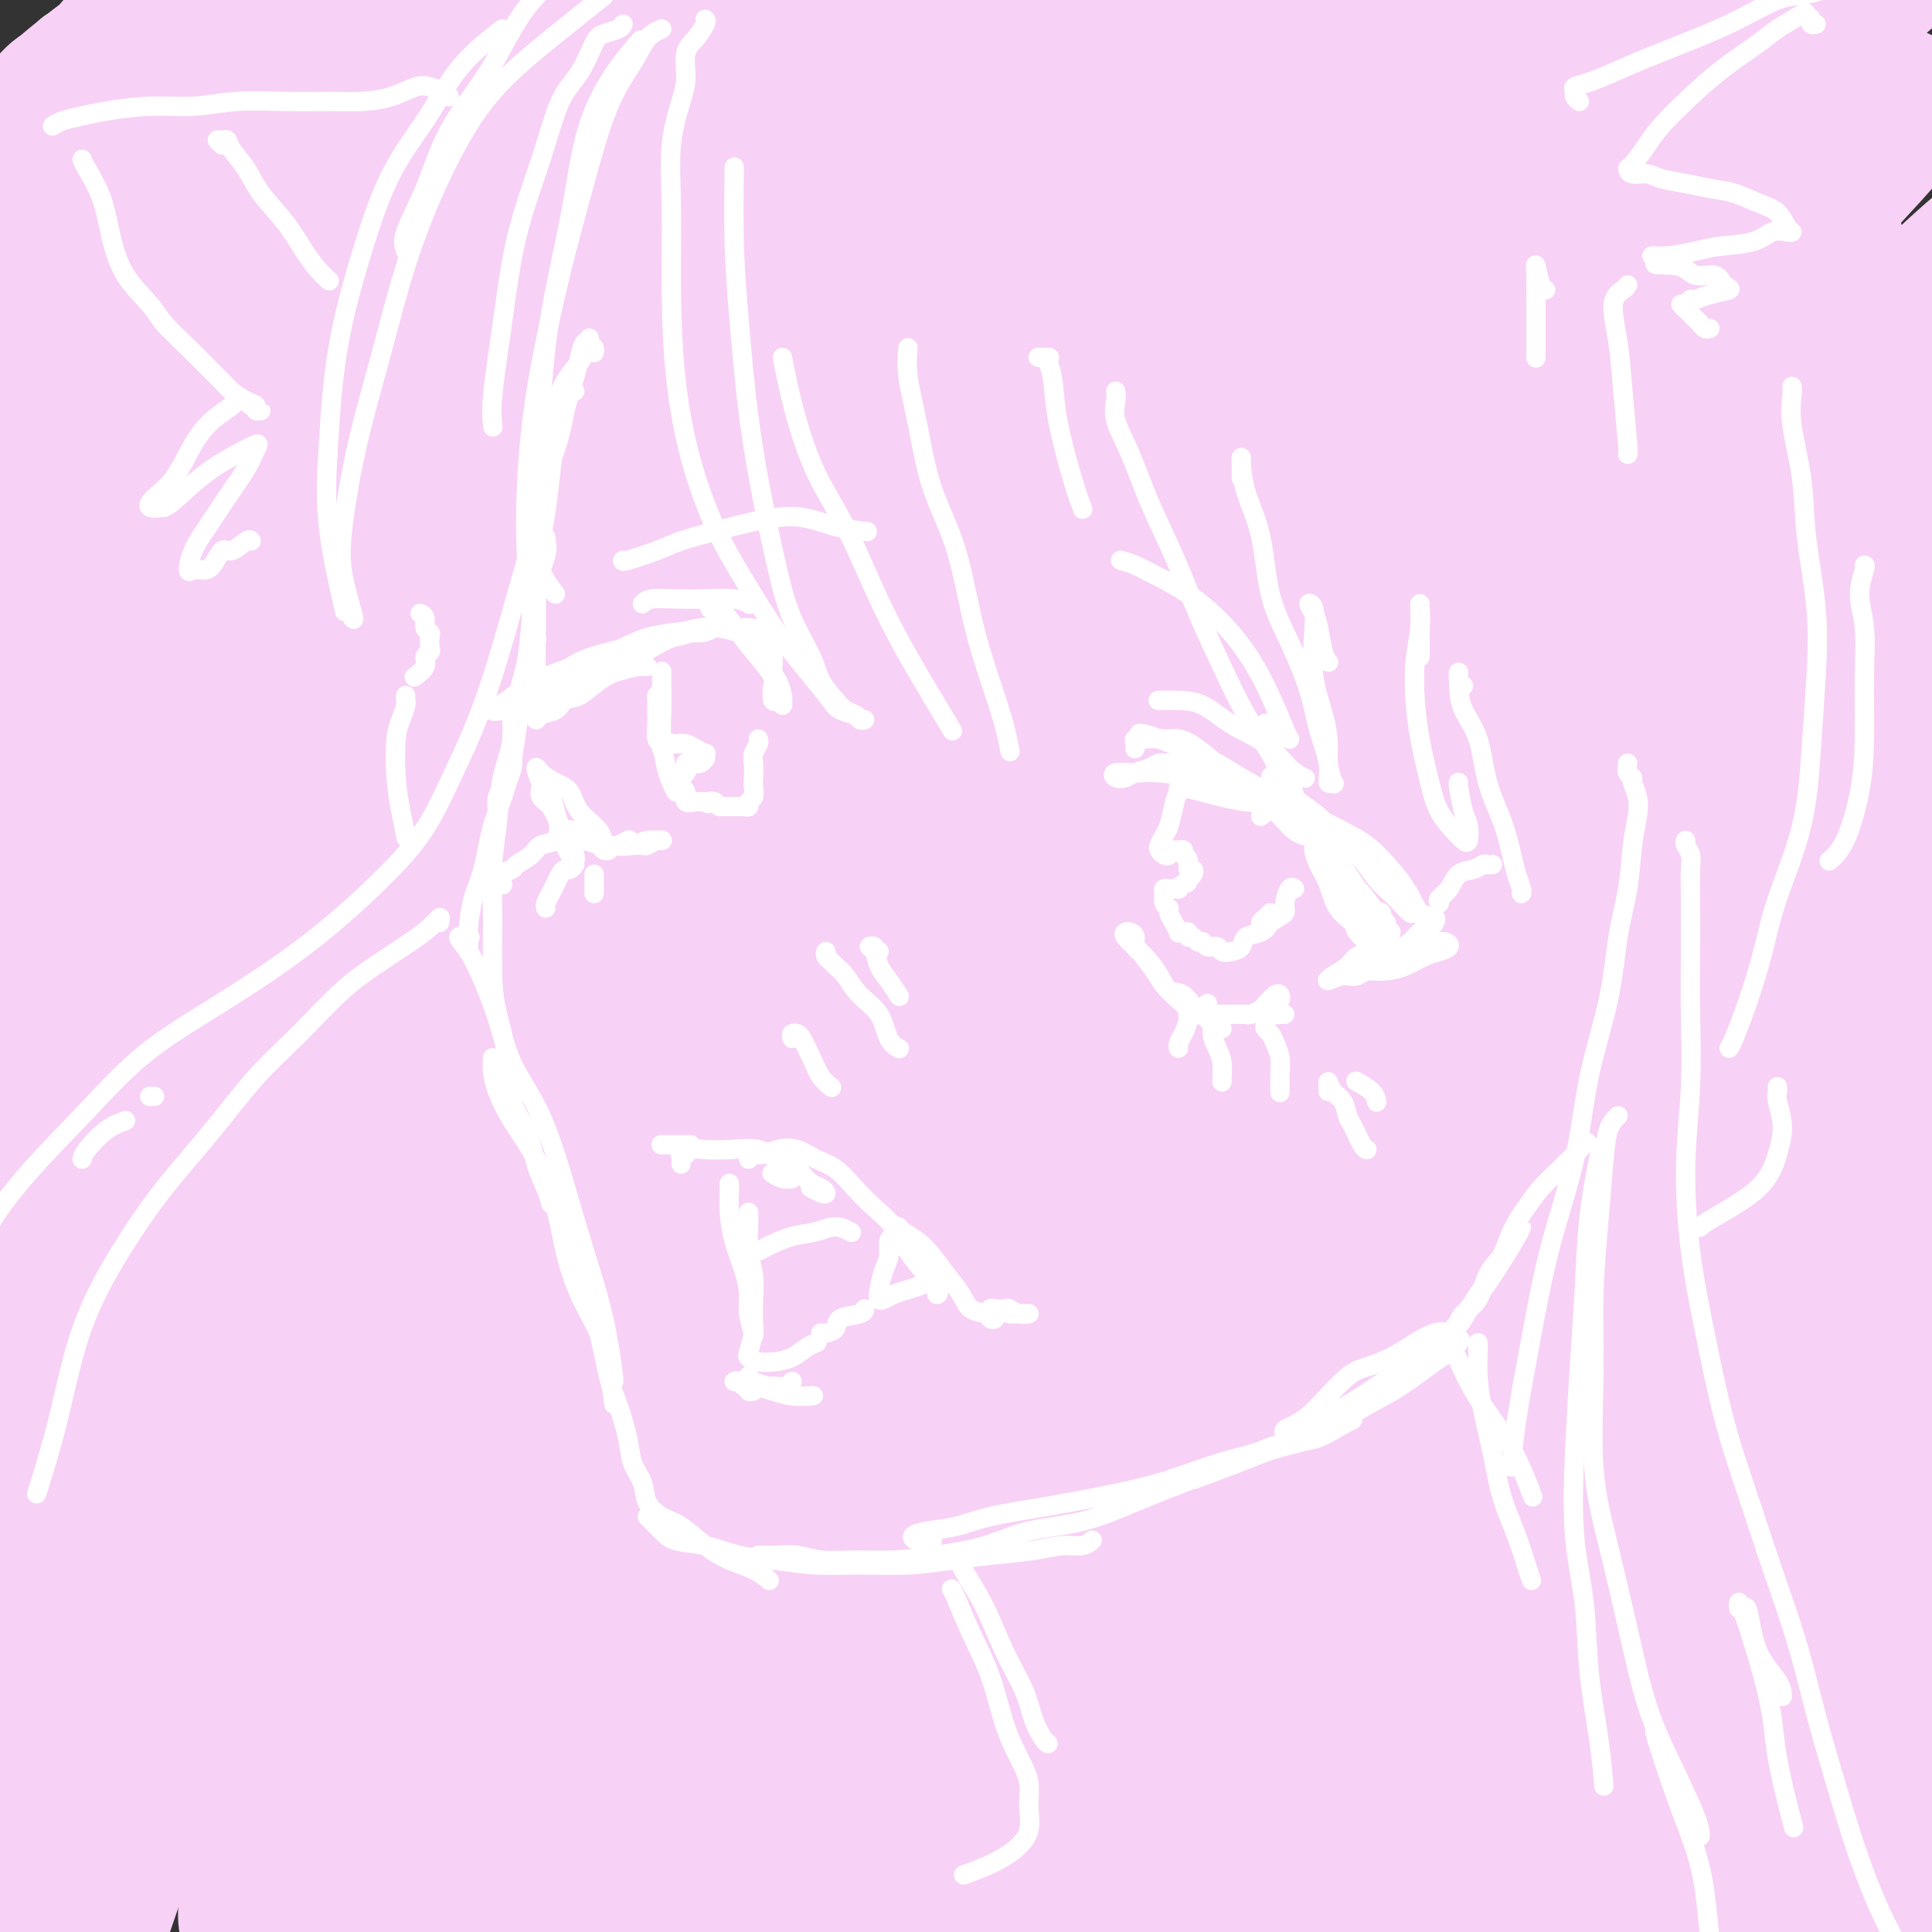 <svg viewBox='0 0 400 400' version='1.1' xmlns='http://www.w3.org/2000/svg' xmlns:xlink='http://www.w3.org/1999/xlink'><rect x="0" y="0" width="400" height="400" fill="#333333" stroke="none"/><g fill='none' stroke='#F8D1F6' stroke-width='28' stroke-linecap='round' stroke-linejoin='round'><path d='M36,8c-1.265,0.080 -2.531,0.159 -4,0c-1.469,-0.159 -3.142,-0.558 -4,-1c-0.858,-0.442 -0.901,-0.928 -1,-1c-0.099,-0.072 -0.255,0.270 -1,1c-0.745,0.730 -2.081,1.848 -3,3c-0.919,1.152 -1.421,2.337 -2,3c-0.579,0.663 -1.234,0.802 -2,1c-0.766,0.198 -1.643,0.454 -2,1c-0.357,0.546 -0.193,1.382 -1,2c-0.807,0.618 -2.585,1.016 -4,2c-1.415,0.984 -2.468,2.552 -4,4c-1.532,1.448 -3.543,2.774 -5,4c-1.457,1.226 -2.360,2.352 -3,3c-0.640,0.648 -1.016,0.818 -1,1c0.016,0.182 0.425,0.374 2,-1c1.575,-1.374 4.315,-4.316 7,-7c2.685,-2.684 5.316,-5.110 9,-8c3.684,-2.890 8.420,-6.243 13,-10c4.580,-3.757 9.005,-7.918 13,-11c3.995,-3.082 7.560,-5.085 10,-6c2.440,-0.915 3.755,-0.742 4,0c0.245,0.742 -0.580,2.052 -3,5c-2.420,2.948 -6.435,7.533 -11,13c-4.565,5.467 -9.680,11.817 -17,20c-7.320,8.183 -16.844,18.199 -25,27c-8.156,8.801 -14.944,16.389 -19,21c-4.056,4.611 -5.381,6.247 -6,7c-0.619,0.753 -0.533,0.625 1,0c1.533,-0.625 4.514,-1.745 9,-5c4.486,-3.255 10.477,-8.646 18,-15c7.523,-6.354 16.578,-13.673 27,-22c10.422,-8.327 22.211,-17.664 34,-27'/><path d='M65,12c19.173,-15.149 22.606,-18.520 28,-23c5.394,-4.480 12.751,-10.069 16,-13c3.249,-2.931 2.392,-3.202 0,-2c-2.392,1.202 -6.319,3.879 -13,9c-6.681,5.121 -16.117,12.688 -27,22c-10.883,9.312 -23.214,20.370 -36,33c-12.786,12.630 -26.029,26.832 -38,40c-11.971,13.168 -22.670,25.303 -31,35c-8.330,9.697 -14.290,16.956 -17,21c-2.710,4.044 -2.171,4.872 -1,5c1.171,0.128 2.973,-0.444 8,-5c5.027,-4.556 13.278,-13.095 23,-23c9.722,-9.905 20.913,-21.178 35,-35c14.087,-13.822 31.070,-30.195 46,-44c14.930,-13.805 27.808,-25.041 39,-34c11.192,-8.959 20.697,-15.639 26,-19c5.303,-3.361 6.404,-3.403 5,-2c-1.404,1.403 -5.313,4.252 -12,10c-6.687,5.748 -16.152,14.397 -28,26c-11.848,11.603 -26.077,26.162 -41,43c-14.923,16.838 -30.538,35.955 -44,53c-13.462,17.045 -24.769,32.018 -33,44c-8.231,11.982 -13.384,20.974 -15,25c-1.616,4.026 0.306,3.087 4,0c3.694,-3.087 9.159,-8.322 18,-18c8.841,-9.678 21.058,-23.798 34,-39c12.942,-15.202 26.609,-31.485 41,-47c14.391,-15.515 29.507,-30.262 43,-43c13.493,-12.738 25.364,-23.468 35,-32c9.636,-8.532 17.039,-14.866 21,-18c3.961,-3.134 4.481,-3.067 5,-3'/><path d='M156,-22c8.755,-7.532 0.144,0.137 -8,8c-8.144,7.863 -15.820,15.919 -27,27c-11.180,11.081 -25.862,25.185 -43,45c-17.138,19.815 -36.731,45.340 -53,68c-16.269,22.660 -29.215,42.456 -39,58c-9.785,15.544 -16.411,26.838 -20,33c-3.589,6.162 -4.142,7.193 -3,6c1.142,-1.193 3.980,-4.608 9,-12c5.020,-7.392 12.221,-18.760 22,-34c9.779,-15.240 22.135,-34.353 37,-54c14.865,-19.647 32.238,-39.830 50,-58c17.762,-18.170 35.913,-34.329 52,-48c16.087,-13.671 30.109,-24.854 40,-32c9.891,-7.146 15.650,-10.256 19,-12c3.350,-1.744 4.291,-2.123 3,0c-1.291,2.123 -4.812,6.748 -12,14c-7.188,7.252 -18.042,17.133 -31,30c-12.958,12.867 -28.020,28.722 -46,50c-17.980,21.278 -38.879,47.981 -56,72c-17.121,24.019 -30.465,45.354 -42,66c-11.535,20.646 -21.259,40.602 -27,54c-5.741,13.398 -7.497,20.236 -8,23c-0.503,2.764 0.247,1.453 4,-4c3.753,-5.453 10.508,-15.048 19,-30c8.492,-14.952 18.722,-35.263 31,-56c12.278,-20.737 26.606,-41.902 44,-65c17.394,-23.098 37.854,-48.128 57,-69c19.146,-20.872 36.977,-37.584 51,-50c14.023,-12.416 24.237,-20.535 31,-26c6.763,-5.465 10.075,-8.276 10,-8c-0.075,0.276 -3.538,3.638 -7,7'/><path d='M213,-19c-5.477,4.466 -15.671,12.130 -29,24c-13.329,11.870 -29.794,27.944 -49,49c-19.206,21.056 -41.155,47.092 -60,74c-18.845,26.908 -34.588,54.687 -48,82c-13.412,27.313 -24.494,54.161 -32,77c-7.506,22.839 -11.435,41.670 -13,53c-1.565,11.330 -0.767,15.158 2,14c2.767,-1.158 7.502,-7.303 14,-20c6.498,-12.697 14.759,-31.948 24,-52c9.241,-20.052 19.462,-40.906 35,-68c15.538,-27.094 36.393,-60.427 58,-90c21.607,-29.573 43.964,-55.385 64,-76c20.036,-20.615 37.750,-36.034 52,-48c14.250,-11.966 25.037,-20.479 31,-25c5.963,-4.521 7.101,-5.049 7,-5c-0.101,0.049 -1.441,0.677 -7,5c-5.559,4.323 -15.338,12.341 -29,24c-13.662,11.659 -31.209,26.957 -50,46c-18.791,19.043 -38.827,41.829 -59,69c-20.173,27.171 -40.483,58.728 -57,89c-16.517,30.272 -29.242,59.261 -39,85c-9.758,25.739 -16.551,48.229 -21,65c-4.449,16.771 -6.555,27.823 -7,32c-0.445,4.177 0.771,1.478 3,-3c2.229,-4.478 5.471,-10.736 11,-24c5.529,-13.264 13.344,-33.532 22,-55c8.656,-21.468 18.154,-44.134 32,-70c13.846,-25.866 32.041,-54.933 51,-82c18.959,-27.067 38.681,-52.133 58,-74c19.319,-21.867 38.234,-40.533 53,-54c14.766,-13.467 25.383,-21.733 36,-30'/><path d='M266,-7c8.756,-7.007 12.647,-9.524 15,-11c2.353,-1.476 3.169,-1.910 2,-1c-1.169,0.910 -4.323,3.165 -12,9c-7.677,5.835 -19.877,15.249 -34,27c-14.123,11.751 -30.169,25.839 -49,46c-18.831,20.161 -40.447,46.394 -60,74c-19.553,27.606 -37.041,56.585 -51,83c-13.959,26.415 -24.388,50.267 -33,70c-8.612,19.733 -15.407,35.348 -20,45c-4.593,9.652 -6.984,13.342 -8,14c-1.016,0.658 -0.659,-1.715 1,-8c1.659,-6.285 4.618,-16.480 9,-32c4.382,-15.520 10.185,-36.365 18,-58c7.815,-21.635 17.640,-44.061 30,-67c12.360,-22.939 27.254,-46.390 41,-67c13.746,-20.610 26.345,-38.380 37,-52c10.655,-13.620 19.365,-23.090 25,-30c5.635,-6.910 8.196,-11.260 9,-13c0.804,-1.740 -0.150,-0.869 -4,2c-3.850,2.869 -10.598,7.738 -20,17c-9.402,9.262 -21.458,22.918 -36,42c-14.542,19.082 -31.571,43.589 -46,71c-14.429,27.411 -26.258,57.726 -36,87c-9.742,29.274 -17.395,57.508 -22,82c-4.605,24.492 -6.160,45.241 -7,59c-0.840,13.759 -0.964,20.526 0,23c0.964,2.474 3.015,0.655 6,-7c2.985,-7.655 6.903,-21.145 12,-39c5.097,-17.855 11.372,-40.076 21,-67c9.628,-26.924 22.608,-58.550 38,-88c15.392,-29.450 33.196,-56.725 51,-84'/><path d='M143,120c18.156,-25.427 38.045,-46.995 56,-65c17.955,-18.005 33.974,-32.448 47,-43c13.026,-10.552 23.057,-17.212 29,-21c5.943,-3.788 7.798,-4.703 9,-5c1.202,-0.297 1.751,0.025 0,2c-1.751,1.975 -5.801,5.603 -13,13c-7.199,7.397 -17.546,18.564 -32,33c-14.454,14.436 -33.013,32.140 -53,58c-19.987,25.860 -41.401,59.876 -59,91c-17.599,31.124 -31.384,59.357 -42,86c-10.616,26.643 -18.064,51.695 -23,71c-4.936,19.305 -7.359,32.861 -9,42c-1.641,9.139 -2.501,13.860 -2,16c0.501,2.140 2.363,1.698 5,-2c2.637,-3.698 6.048,-10.652 11,-22c4.952,-11.348 11.444,-27.091 19,-46c7.556,-18.909 16.174,-40.983 29,-68c12.826,-27.017 29.858,-58.977 49,-89c19.142,-30.023 40.394,-58.108 61,-83c20.606,-24.892 40.565,-46.590 56,-62c15.435,-15.410 26.345,-24.530 33,-30c6.655,-5.470 9.053,-7.288 10,-8c0.947,-0.712 0.442,-0.317 -5,3c-5.442,3.317 -15.822,9.557 -29,20c-13.178,10.443 -29.154,25.088 -49,47c-19.846,21.912 -43.563,51.091 -64,83c-20.437,31.909 -37.595,66.547 -52,100c-14.405,33.453 -26.057,65.719 -35,94c-8.943,28.281 -15.177,52.576 -20,70c-4.823,17.424 -8.235,27.978 -10,31c-1.765,3.022 -1.882,-1.489 -2,-6'/><path d='M58,430c0.659,-7.069 3.305,-21.741 8,-41c4.695,-19.259 11.438,-43.106 20,-68c8.562,-24.894 18.944,-50.835 34,-80c15.056,-29.165 34.788,-61.554 57,-92c22.212,-30.446 46.905,-58.949 71,-83c24.095,-24.051 47.591,-43.651 65,-57c17.409,-13.349 28.730,-20.446 35,-24c6.270,-3.554 7.488,-3.566 7,-2c-0.488,1.566 -2.682,4.709 -9,12c-6.318,7.291 -16.758,18.730 -31,34c-14.242,15.270 -32.285,34.370 -52,60c-19.715,25.630 -41.103,57.789 -59,91c-17.897,33.211 -32.305,67.474 -44,97c-11.695,29.526 -20.677,54.315 -28,75c-7.323,20.685 -12.986,37.266 -17,48c-4.014,10.734 -6.380,15.622 -7,16c-0.620,0.378 0.505,-3.753 3,-14c2.495,-10.247 6.360,-26.610 13,-49c6.640,-22.390 16.055,-50.807 29,-81c12.945,-30.193 29.421,-62.163 50,-94c20.579,-31.837 45.262,-63.543 68,-89c22.738,-25.457 43.531,-44.667 57,-56c13.469,-11.333 19.615,-14.790 23,-16c3.385,-1.210 4.008,-0.173 2,3c-2.008,3.173 -6.647,8.482 -15,19c-8.353,10.518 -20.420,26.244 -36,47c-15.580,20.756 -34.672,46.542 -52,77c-17.328,30.458 -32.892,65.587 -45,96c-12.108,30.413 -20.760,56.111 -28,78c-7.240,21.889 -13.069,39.968 -17,49c-3.931,9.032 -5.966,9.016 -8,9'/><path d='M152,395c-1.273,-0.403 -0.455,-5.912 2,-18c2.455,-12.088 6.546,-30.756 14,-54c7.454,-23.244 18.270,-51.064 32,-79c13.730,-27.936 30.373,-55.989 49,-82c18.627,-26.011 39.237,-49.982 58,-69c18.763,-19.018 35.680,-33.083 46,-41c10.320,-7.917 14.045,-9.684 16,-9c1.955,0.684 2.142,3.821 -1,10c-3.142,6.179 -9.613,15.400 -20,30c-10.387,14.600 -24.691,34.580 -40,60c-15.309,25.420 -31.625,56.279 -45,86c-13.375,29.721 -23.810,58.304 -32,82c-8.190,23.696 -14.136,42.505 -19,55c-4.864,12.495 -8.647,18.675 -11,20c-2.353,1.325 -3.275,-2.204 -2,-13c1.275,-10.796 4.749,-28.860 11,-53c6.251,-24.140 15.279,-54.357 29,-87c13.721,-32.643 32.134,-67.712 52,-98c19.866,-30.288 41.184,-55.797 58,-74c16.816,-18.203 29.131,-29.102 36,-35c6.869,-5.898 8.293,-6.796 9,-6c0.707,0.796 0.699,3.287 -3,8c-3.699,4.713 -11.087,11.649 -21,24c-9.913,12.351 -22.350,30.118 -37,53c-14.650,22.882 -31.512,50.881 -47,84c-15.488,33.119 -29.602,71.358 -40,105c-10.398,33.642 -17.079,62.686 -23,86c-5.921,23.314 -11.082,40.899 -15,50c-3.918,9.101 -6.593,9.720 -9,4c-2.407,-5.720 -4.545,-17.777 -4,-37c0.545,-19.223 3.772,-45.611 7,-72'/><path d='M202,325c4.764,-28.779 13.175,-64.726 25,-98c11.825,-33.274 27.063,-63.875 45,-93c17.937,-29.125 38.574,-56.775 58,-79c19.426,-22.225 37.641,-39.026 51,-51c13.359,-11.974 21.864,-19.122 26,-23c4.136,-3.878 3.905,-4.487 1,-3c-2.905,1.487 -8.484,5.072 -18,12c-9.516,6.928 -22.970,17.201 -39,32c-16.030,14.799 -34.637,34.124 -56,61c-21.363,26.876 -45.482,61.304 -65,94c-19.518,32.696 -34.436,63.660 -47,92c-12.564,28.340 -22.775,54.056 -31,73c-8.225,18.944 -14.463,31.115 -19,37c-4.537,5.885 -7.374,5.483 -9,1c-1.626,-4.483 -2.040,-13.046 0,-29c2.040,-15.954 6.536,-39.299 14,-66c7.464,-26.701 17.898,-56.757 33,-88c15.102,-31.243 34.873,-63.674 54,-91c19.127,-27.326 37.610,-49.549 50,-64c12.390,-14.451 18.686,-21.130 21,-24c2.314,-2.870 0.647,-1.931 -5,3c-5.647,4.931 -15.275,13.853 -29,29c-13.725,15.147 -31.547,36.519 -50,64c-18.453,27.481 -37.537,61.070 -54,96c-16.463,34.930 -30.305,71.202 -41,103c-10.695,31.798 -18.245,59.121 -24,80c-5.755,20.879 -9.716,35.313 -12,42c-2.284,6.687 -2.891,5.627 -2,-4c0.891,-9.627 3.278,-27.823 9,-52c5.722,-24.177 14.778,-54.336 29,-87c14.222,-32.664 33.611,-67.832 53,-103'/><path d='M170,189c21.380,-33.750 48.330,-66.624 76,-96c27.670,-29.376 56.059,-55.254 78,-72c21.941,-16.746 37.434,-24.359 48,-29c10.566,-4.641 16.203,-6.311 19,-6c2.797,0.311 2.753,2.603 -2,9c-4.753,6.397 -14.214,16.898 -27,31c-12.786,14.102 -28.898,31.803 -48,57c-19.102,25.197 -41.193,57.889 -59,91c-17.807,33.111 -31.331,66.642 -42,96c-10.669,29.358 -18.484,54.543 -24,72c-5.516,17.457 -8.734,27.186 -10,30c-1.266,2.814 -0.581,-1.286 3,-12c3.581,-10.714 10.059,-28.042 19,-50c8.941,-21.958 20.345,-48.546 35,-77c14.655,-28.454 32.560,-58.773 52,-86c19.440,-27.227 40.414,-51.363 56,-68c15.586,-16.637 25.783,-25.776 31,-29c5.217,-3.224 5.453,-0.532 5,2c-0.453,2.532 -1.595,4.904 -7,13c-5.405,8.096 -15.071,21.915 -28,42c-12.929,20.085 -29.119,46.436 -44,76c-14.881,29.564 -28.451,62.340 -39,93c-10.549,30.660 -18.076,59.204 -24,81c-5.924,21.796 -10.246,36.844 -13,45c-2.754,8.156 -3.939,9.420 -4,6c-0.061,-3.420 1.003,-11.522 5,-28c3.997,-16.478 10.927,-41.330 20,-70c9.073,-28.670 20.288,-61.159 38,-95c17.712,-33.841 41.923,-69.034 64,-97c22.077,-27.966 42.022,-48.705 54,-60c11.978,-11.295 15.989,-13.148 20,-15'/><path d='M422,43c3.216,-1.609 1.257,1.869 -4,9c-5.257,7.131 -13.811,17.917 -26,34c-12.189,16.083 -28.011,37.465 -45,66c-16.989,28.535 -35.144,64.224 -49,97c-13.856,32.776 -23.414,62.641 -31,88c-7.586,25.359 -13.199,46.214 -17,59c-3.801,12.786 -5.789,17.504 -7,17c-1.211,-0.504 -1.644,-6.230 1,-18c2.644,-11.770 8.367,-29.585 16,-54c7.633,-24.415 17.177,-55.431 31,-85c13.823,-29.569 31.926,-57.690 50,-83c18.074,-25.310 36.120,-47.810 49,-62c12.880,-14.190 20.594,-20.069 23,-21c2.406,-0.931 -0.497,3.087 -6,11c-5.503,7.913 -13.606,19.720 -25,37c-11.394,17.280 -26.079,40.031 -39,65c-12.921,24.969 -24.078,52.156 -34,78c-9.922,25.844 -18.608,50.345 -25,72c-6.392,21.655 -10.491,40.465 -13,50c-2.509,9.535 -3.429,9.795 -3,5c0.429,-4.795 2.206,-14.647 7,-33c4.794,-18.353 12.603,-45.209 23,-72c10.397,-26.791 23.381,-53.518 38,-78c14.619,-24.482 30.874,-46.721 44,-64c13.126,-17.279 23.122,-29.600 28,-34c4.878,-4.400 4.636,-0.880 1,7c-3.636,7.880 -10.668,20.120 -20,37c-9.332,16.880 -20.965,38.401 -32,61c-11.035,22.599 -21.471,46.277 -31,71c-9.529,24.723 -18.151,50.492 -24,69c-5.849,18.508 -8.924,29.754 -12,41'/><path d='M290,413c-6.576,17.326 -5.016,5.642 -2,-7c3.016,-12.642 7.489,-26.242 14,-46c6.511,-19.758 15.061,-45.674 26,-70c10.939,-24.326 24.267,-47.063 36,-65c11.733,-17.937 21.872,-31.073 27,-36c5.128,-4.927 5.244,-1.643 4,4c-1.244,5.643 -3.849,13.645 -9,26c-5.151,12.355 -12.848,29.064 -21,48c-8.152,18.936 -16.761,40.100 -24,58c-7.239,17.900 -13.110,32.535 -18,44c-4.890,11.465 -8.799,19.759 -11,23c-2.201,3.241 -2.694,1.429 -1,-6c1.694,-7.429 5.574,-20.476 11,-37c5.426,-16.524 12.399,-36.523 23,-58c10.601,-21.477 24.832,-44.430 35,-58c10.168,-13.570 16.274,-17.758 19,-16c2.726,1.758 2.073,9.461 0,20c-2.073,10.539 -5.566,23.913 -10,39c-4.434,15.087 -9.811,31.888 -15,49c-5.189,17.112 -10.191,34.536 -14,48c-3.809,13.464 -6.425,22.967 -8,29c-1.575,6.033 -2.108,8.594 -1,5c1.108,-3.594 3.858,-13.344 8,-29c4.142,-15.656 9.677,-37.217 18,-59c8.323,-21.783 19.433,-43.788 28,-59c8.567,-15.212 14.591,-23.632 17,-27c2.409,-3.368 1.205,-1.684 0,0'/><path d='M178,397c0.087,0.251 0.174,0.502 0,1c-0.174,0.498 -0.609,1.244 -1,2c-0.391,0.756 -0.738,1.523 -1,2c-0.262,0.477 -0.438,0.665 -1,1c-0.562,0.335 -1.509,0.818 -2,1c-0.491,0.182 -0.525,0.062 -1,0c-0.475,-0.062 -1.389,-0.067 -2,0c-0.611,0.067 -0.918,0.207 -2,0c-1.082,-0.207 -2.940,-0.761 -4,-1c-1.060,-0.239 -1.323,-0.164 -2,0c-0.677,0.164 -1.767,0.418 -3,0c-1.233,-0.418 -2.608,-1.507 -4,-2c-1.392,-0.493 -2.801,-0.388 -5,0c-2.199,0.388 -5.188,1.060 -8,2c-2.812,0.940 -5.446,2.148 -8,3c-2.554,0.852 -5.029,1.348 -7,2c-1.971,0.652 -3.439,1.460 -4,2c-0.561,0.540 -0.215,0.813 0,1c0.215,0.187 0.298,0.288 2,0c1.702,-0.288 5.023,-0.964 8,-2c2.977,-1.036 5.610,-2.430 9,-4c3.390,-1.570 7.538,-3.314 13,-5c5.462,-1.686 12.237,-3.312 18,-5c5.763,-1.688 10.514,-3.436 15,-4c4.486,-0.564 8.708,0.056 13,0c4.292,-0.056 8.655,-0.790 13,-1c4.345,-0.210 8.670,0.102 13,0c4.330,-0.102 8.663,-0.618 13,-1c4.337,-0.382 8.678,-0.628 13,-1c4.322,-0.372 8.625,-0.869 13,-2c4.375,-1.131 8.821,-2.894 14,-6c5.179,-3.106 11.089,-7.553 17,-12'/><path d='M297,368c7.985,-5.725 12.447,-11.038 17,-16c4.553,-4.962 9.199,-9.572 14,-15c4.801,-5.428 9.759,-11.674 14,-17c4.241,-5.326 7.765,-9.732 11,-14c3.235,-4.268 6.180,-8.398 8,-11c1.820,-2.602 2.516,-3.674 3,-4c0.484,-0.326 0.758,0.096 0,2c-0.758,1.904 -2.546,5.290 -5,10c-2.454,4.710 -5.573,10.743 -9,18c-3.427,7.257 -7.160,15.737 -11,25c-3.840,9.263 -7.785,19.309 -11,30c-3.215,10.691 -5.698,22.027 -8,31c-2.302,8.973 -4.421,15.582 -5,19c-0.579,3.418 0.384,3.643 2,2c1.616,-1.643 3.885,-5.155 7,-11c3.115,-5.845 7.077,-14.025 11,-23c3.923,-8.975 7.806,-18.746 12,-28c4.194,-9.254 8.699,-17.992 13,-26c4.301,-8.008 8.399,-15.287 12,-22c3.601,-6.713 6.705,-12.861 9,-17c2.295,-4.139 3.779,-6.267 4,-6c0.221,0.267 -0.823,2.931 -3,8c-2.177,5.069 -5.488,12.542 -9,21c-3.512,8.458 -7.225,17.901 -11,28c-3.775,10.099 -7.614,20.852 -11,31c-3.386,10.148 -6.320,19.689 -8,26c-1.680,6.311 -2.105,9.390 -2,9c0.105,-0.390 0.739,-4.249 3,-10c2.261,-5.751 6.147,-13.395 10,-22c3.853,-8.605 7.672,-18.173 11,-26c3.328,-7.827 6.164,-13.914 9,-20'/><path d='M374,340c6.745,-15.262 7.107,-14.418 8,-15c0.893,-0.582 2.316,-2.589 3,-2c0.684,0.589 0.628,3.776 0,8c-0.628,4.224 -1.830,9.486 -3,16c-1.170,6.514 -2.309,14.282 -4,22c-1.691,7.718 -3.933,15.388 -5,22c-1.067,6.612 -0.957,12.167 -1,15c-0.043,2.833 -0.237,2.942 1,1c1.237,-1.942 3.906,-5.937 7,-12c3.094,-6.063 6.615,-14.193 10,-22c3.385,-7.807 6.635,-15.290 9,-22c2.365,-6.710 3.846,-12.647 5,-17c1.154,-4.353 1.981,-7.122 2,-8c0.019,-0.878 -0.769,0.133 -2,3c-1.231,2.867 -2.905,7.588 -5,13c-2.095,5.412 -4.611,11.513 -7,19c-2.389,7.487 -4.652,16.358 -6,24c-1.348,7.642 -1.780,14.056 -2,18c-0.220,3.944 -0.227,5.420 0,6c0.227,0.580 0.689,0.265 2,-2c1.311,-2.265 3.471,-6.480 5,-12c1.529,-5.520 2.428,-12.344 4,-20c1.572,-7.656 3.818,-16.142 6,-24c2.182,-7.858 4.301,-15.086 6,-22c1.699,-6.914 2.978,-13.512 4,-19c1.022,-5.488 1.788,-9.866 2,-12c0.212,-2.134 -0.129,-2.026 -1,-2c-0.871,0.026 -2.273,-0.032 -3,0c-0.727,0.032 -0.779,0.152 -1,0c-0.221,-0.152 -0.610,-0.576 -1,-1'/><path d='M407,295c-0.962,-0.790 -0.366,-1.266 0,-1c0.366,0.266 0.503,1.272 0,3c-0.503,1.728 -1.648,4.178 -3,8c-1.352,3.822 -2.913,9.018 -5,15c-2.087,5.982 -4.699,12.751 -7,19c-2.301,6.249 -4.291,11.978 -6,17c-1.709,5.022 -3.139,9.336 -4,13c-0.861,3.664 -1.155,6.679 -1,7c0.155,0.321 0.759,-2.051 1,-3c0.241,-0.949 0.121,-0.474 0,0'/></g>
<g fill='none' stroke='#FFFFFF' stroke-width='4' stroke-linecap='round' stroke-linejoin='round'><path d='M119,81c-0.455,0.107 -0.909,0.214 -1,0c-0.091,-0.214 0.183,-0.750 0,-1c-0.183,-0.250 -0.823,-0.215 -1,0c-0.177,0.215 0.107,0.610 0,1c-0.107,0.390 -0.607,0.775 -1,2c-0.393,1.225 -0.680,3.291 -1,6c-0.320,2.709 -0.674,6.061 -1,9c-0.326,2.939 -0.623,5.465 -1,8c-0.377,2.535 -0.833,5.078 -1,7c-0.167,1.922 -0.045,3.221 0,4c0.045,0.779 0.011,1.037 0,1c-0.011,-0.037 -0.000,-0.369 0,-1c0.000,-0.631 -0.011,-1.562 0,-3c0.011,-1.438 0.044,-3.384 0,-5c-0.044,-1.616 -0.165,-2.904 0,-5c0.165,-2.096 0.615,-5.002 1,-7c0.385,-1.998 0.705,-3.088 1,-5c0.295,-1.912 0.565,-4.645 1,-7c0.435,-2.355 1.034,-4.331 2,-6c0.966,-1.669 2.297,-3.032 3,-4c0.703,-0.968 0.777,-1.541 1,-2c0.223,-0.459 0.596,-0.803 1,-1c0.404,-0.197 0.840,-0.245 1,0c0.160,0.245 0.046,0.784 0,1c-0.046,0.216 -0.023,0.108 0,0'/><path d='M122,70c0.087,0.493 0.174,0.987 0,1c-0.174,0.013 -0.611,-0.453 -1,0c-0.389,0.453 -0.732,1.825 -1,3c-0.268,1.175 -0.460,2.153 -1,4c-0.540,1.847 -1.427,4.563 -2,7c-0.573,2.437 -0.833,4.596 -2,8c-1.167,3.404 -3.241,8.053 -4,12c-0.759,3.947 -0.203,7.191 0,11c0.203,3.809 0.055,8.184 0,12c-0.055,3.816 -0.015,7.074 0,10c0.015,2.926 0.004,5.518 0,7c-0.004,1.482 -0.001,1.852 0,2c0.001,0.148 0.001,0.074 0,0'/><path d='M115,88c-0.303,0.831 -0.606,1.663 -1,3c-0.394,1.337 -0.879,3.180 -1,5c-0.121,1.820 0.123,3.618 0,6c-0.123,2.382 -0.614,5.348 -1,8c-0.386,2.652 -0.668,4.991 -1,8c-0.332,3.009 -0.714,6.688 -1,10c-0.286,3.312 -0.476,6.258 -1,9c-0.524,2.742 -1.384,5.280 -2,8c-0.616,2.720 -0.989,5.623 -1,8c-0.011,2.377 0.341,4.227 0,6c-0.341,1.773 -1.373,3.470 -2,5c-0.627,1.530 -0.848,2.895 -1,3c-0.152,0.105 -0.233,-1.049 0,-2c0.233,-0.951 0.781,-1.700 1,-2c0.219,-0.300 0.110,-0.150 0,0'/><path d='M113,114c-0.005,-0.715 -0.009,-1.430 0,-2c0.009,-0.570 0.032,-0.995 0,-1c-0.032,-0.005 -0.120,0.409 0,1c0.120,0.591 0.446,1.360 0,3c-0.446,1.640 -1.666,4.151 -2,7c-0.334,2.849 0.216,6.036 0,9c-0.216,2.964 -1.198,5.706 -2,9c-0.802,3.294 -1.423,7.141 -2,11c-0.577,3.859 -1.111,7.730 -2,11c-0.889,3.270 -2.133,5.941 -3,9c-0.867,3.059 -1.357,6.508 -2,9c-0.643,2.492 -1.440,4.027 -2,6c-0.560,1.973 -0.882,4.385 -1,6c-0.118,1.615 -0.032,2.435 0,3c0.032,0.565 0.009,0.876 0,1c-0.009,0.124 -0.005,0.062 0,0'/><path d='M108,141c0.241,0.669 0.482,1.337 0,2c-0.482,0.663 -1.688,1.320 -2,3c-0.312,1.680 0.270,4.383 0,7c-0.270,2.617 -1.393,5.150 -2,8c-0.607,2.850 -0.697,6.019 -1,9c-0.303,2.981 -0.820,5.774 -1,9c-0.180,3.226 -0.023,6.886 0,11c0.023,4.114 -0.089,8.681 0,12c0.089,3.319 0.380,5.391 1,8c0.620,2.609 1.570,5.755 2,9c0.430,3.245 0.339,6.590 1,9c0.661,2.410 2.072,3.886 3,6c0.928,2.114 1.372,4.866 2,7c0.628,2.134 1.438,3.652 2,5c0.562,1.348 0.875,2.528 1,3c0.125,0.472 0.063,0.236 0,0'/><path d='M97,194c0.268,0.056 0.536,0.111 0,0c-0.536,-0.111 -1.878,-0.389 -2,0c-0.122,0.389 0.974,1.443 2,3c1.026,1.557 1.983,3.616 3,6c1.017,2.384 2.096,5.092 3,8c0.904,2.908 1.634,6.017 3,9c1.366,2.983 3.367,5.842 5,9c1.633,3.158 2.899,6.617 4,10c1.101,3.383 2.036,6.690 3,10c0.964,3.310 1.957,6.624 3,10c1.043,3.376 2.136,6.813 3,10c0.864,3.187 1.500,6.122 2,9c0.500,2.878 0.865,5.698 1,7c0.135,1.302 0.038,1.086 0,1c-0.038,-0.086 -0.019,-0.043 0,0'/><path d='M102,219c-0.055,0.950 -0.110,1.899 0,3c0.110,1.101 0.385,2.353 1,4c0.615,1.647 1.570,3.691 3,6c1.430,2.309 3.335,4.885 5,8c1.665,3.115 3.090,6.770 4,10c0.910,3.230 1.305,6.037 2,9c0.695,2.963 1.689,6.084 3,9c1.311,2.916 2.939,5.627 4,8c1.061,2.373 1.555,4.408 2,7c0.445,2.592 0.841,5.741 1,7c0.159,1.259 0.079,0.630 0,0'/><path d='M121,267c0.245,0.826 0.489,1.651 1,3c0.511,1.349 1.287,3.221 2,6c0.713,2.779 1.361,6.465 2,9c0.639,2.535 1.269,3.917 2,6c0.731,2.083 1.563,4.866 2,7c0.437,2.134 0.478,3.620 1,5c0.522,1.380 1.524,2.655 2,4c0.476,1.345 0.426,2.759 1,4c0.574,1.241 1.774,2.310 3,3c1.226,0.690 2.480,1.001 4,2c1.520,0.999 3.308,2.685 5,4c1.692,1.315 3.289,2.260 5,3c1.711,0.740 3.538,1.276 5,2c1.462,0.724 2.561,1.635 3,2c0.439,0.365 0.220,0.182 0,0'/><path d='M134,314c0.251,0.253 0.501,0.505 1,1c0.499,0.495 1.245,1.231 2,2c0.755,0.769 1.518,1.569 3,2c1.482,0.431 3.683,0.494 6,1c2.317,0.506 4.749,1.457 7,2c2.251,0.543 4.322,0.678 7,1c2.678,0.322 5.962,0.829 9,1c3.038,0.171 5.830,0.005 9,0c3.170,-0.005 6.717,0.152 10,0c3.283,-0.152 6.300,-0.614 9,-1c2.700,-0.386 5.081,-0.696 8,-1c2.919,-0.304 6.376,-0.604 9,-1c2.624,-0.396 4.415,-0.890 6,-1c1.585,-0.110 2.965,0.163 4,0c1.035,-0.163 1.724,-0.761 2,-1c0.276,-0.239 0.138,-0.120 0,0'/><path d='M157,322c0.711,-0.008 1.422,-0.016 2,0c0.578,0.016 1.022,0.058 2,0c0.978,-0.058 2.490,-0.214 4,0c1.510,0.214 3.016,0.799 5,1c1.984,0.201 4.444,0.019 7,0c2.556,-0.019 5.207,0.124 8,0c2.793,-0.124 5.727,-0.514 9,-1c3.273,-0.486 6.885,-1.067 10,-2c3.115,-0.933 5.732,-2.219 9,-3c3.268,-0.781 7.187,-1.057 11,-2c3.813,-0.943 7.518,-2.551 11,-4c3.482,-1.449 6.739,-2.738 10,-4c3.261,-1.262 6.526,-2.496 10,-4c3.474,-1.504 7.159,-3.277 10,-4c2.841,-0.723 4.839,-0.394 7,-1c2.161,-0.606 4.485,-2.147 6,-3c1.515,-0.853 2.219,-1.019 2,-1c-0.219,0.019 -1.363,0.223 -3,1c-1.637,0.777 -3.767,2.128 -6,3c-2.233,0.872 -4.568,1.265 -7,2c-2.432,0.735 -4.963,1.813 -8,3c-3.037,1.187 -6.582,2.482 -8,3c-1.418,0.518 -0.709,0.259 0,0'/><path d='M193,319c-1.102,0.088 -2.205,0.175 -3,0c-0.795,-0.175 -1.284,-0.613 -1,-1c0.284,-0.387 1.339,-0.722 3,-1c1.661,-0.278 3.927,-0.499 6,-1c2.073,-0.501 3.954,-1.282 7,-2c3.046,-0.718 7.258,-1.374 11,-2c3.742,-0.626 7.015,-1.222 11,-2c3.985,-0.778 8.682,-1.737 13,-3c4.318,-1.263 8.255,-2.828 12,-4c3.745,-1.172 7.297,-1.949 11,-3c3.703,-1.051 7.558,-2.375 11,-4c3.442,-1.625 6.470,-3.553 9,-5c2.530,-1.447 4.560,-2.415 7,-4c2.440,-1.585 5.289,-3.787 7,-5c1.711,-1.213 2.282,-1.437 3,-2c0.718,-0.563 1.582,-1.466 2,-2c0.418,-0.534 0.388,-0.697 0,-1c-0.388,-0.303 -1.136,-0.744 -2,-1c-0.864,-0.256 -1.846,-0.328 -3,0c-1.154,0.328 -2.480,1.057 -4,2c-1.520,0.943 -3.236,2.101 -5,3c-1.764,0.899 -3.578,1.540 -5,2c-1.422,0.460 -2.451,0.739 -4,2c-1.549,1.261 -3.617,3.504 -5,5c-1.383,1.496 -2.082,2.245 -3,3c-0.918,0.755 -2.055,1.516 -3,2c-0.945,0.484 -1.698,0.690 -2,1c-0.302,0.310 -0.153,0.722 0,1c0.153,0.278 0.310,0.421 1,0c0.690,-0.421 1.911,-1.406 3,-2c1.089,-0.594 2.044,-0.797 3,-1'/><path d='M273,294c1.763,-0.787 2.670,-1.255 4,-2c1.330,-0.745 3.084,-1.767 5,-3c1.916,-1.233 3.996,-2.677 6,-4c2.004,-1.323 3.933,-2.527 6,-4c2.067,-1.473 4.273,-3.217 6,-5c1.727,-1.783 2.975,-3.607 4,-5c1.025,-1.393 1.828,-2.355 3,-4c1.172,-1.645 2.712,-3.973 4,-6c1.288,-2.027 2.325,-3.751 3,-5c0.675,-1.249 0.989,-2.021 1,-2c0.011,0.021 -0.280,0.834 -1,2c-0.720,1.166 -1.868,2.684 -3,4c-1.132,1.316 -2.249,2.430 -3,4c-0.751,1.570 -1.136,3.597 -2,5c-0.864,1.403 -2.209,2.181 -3,3c-0.791,0.819 -1.030,1.679 -1,2c0.030,0.321 0.329,0.102 1,-1c0.671,-1.102 1.715,-3.089 3,-5c1.285,-1.911 2.809,-3.748 4,-6c1.191,-2.252 2.047,-4.919 3,-7c0.953,-2.081 2.004,-3.574 3,-5c0.996,-1.426 1.937,-2.784 3,-4c1.063,-1.216 2.248,-2.289 4,-4c1.752,-1.711 4.072,-4.060 5,-5c0.928,-0.940 0.464,-0.470 0,0'/><path d='M84,52c-0.354,-0.960 -0.709,-1.921 0,-4c0.709,-2.079 2.481,-5.278 4,-9c1.519,-3.722 2.783,-7.967 5,-12c2.217,-4.033 5.386,-7.855 8,-12c2.614,-4.145 4.673,-8.613 7,-12c2.327,-3.387 4.923,-5.691 7,-8c2.077,-2.309 3.636,-4.622 5,-6c1.364,-1.378 2.533,-1.822 3,-2c0.467,-0.178 0.234,-0.089 0,0'/><path d='M104,6c-2.075,1.613 -4.150,3.226 -6,5c-1.850,1.774 -3.476,3.710 -5,6c-1.524,2.290 -2.947,4.934 -5,8c-2.053,3.066 -4.735,6.553 -7,11c-2.265,4.447 -4.112,9.852 -6,16c-1.888,6.148 -3.815,13.037 -5,20c-1.185,6.963 -1.627,14.000 -2,20c-0.373,6.000 -0.677,10.961 0,17c0.677,6.039 2.336,13.154 3,16c0.664,2.846 0.332,1.423 0,0'/><path d='M73,128c0.210,0.286 0.421,0.573 0,-1c-0.421,-1.573 -1.473,-5.005 -2,-8c-0.527,-2.995 -0.528,-5.551 0,-10c0.528,-4.449 1.584,-10.790 3,-17c1.416,-6.210 3.192,-12.289 5,-19c1.808,-6.711 3.649,-14.055 6,-21c2.351,-6.945 5.213,-13.491 8,-19c2.787,-5.509 5.500,-9.982 9,-14c3.500,-4.018 7.789,-7.582 12,-11c4.211,-3.418 8.346,-6.691 10,-8c1.654,-1.309 0.827,-0.655 0,0'/><path d='M129,5c-0.126,0.329 -0.253,0.659 -1,1c-0.747,0.341 -2.116,0.695 -3,1c-0.884,0.305 -1.283,0.561 -2,2c-0.717,1.439 -1.753,4.061 -3,6c-1.247,1.939 -2.706,3.196 -4,6c-1.294,2.804 -2.424,7.155 -4,12c-1.576,4.845 -3.599,10.185 -5,16c-1.401,5.815 -2.180,12.105 -3,18c-0.820,5.895 -1.682,11.395 -2,15c-0.318,3.605 -0.091,5.316 0,6c0.091,0.684 0.045,0.342 0,0'/><path d='M137,6c-1.048,0.452 -2.095,0.904 -3,2c-0.905,1.096 -1.667,2.835 -3,5c-1.333,2.165 -3.236,4.755 -5,9c-1.764,4.245 -3.387,10.145 -5,16c-1.613,5.855 -3.214,11.664 -5,19c-1.786,7.336 -3.757,16.197 -5,24c-1.243,7.803 -1.759,14.547 -2,20c-0.241,5.453 -0.209,9.616 0,14c0.209,4.384 0.595,8.988 1,12c0.405,3.012 0.830,4.432 1,5c0.170,0.568 0.085,0.284 0,0'/><path d='M115,123c-1.160,-1.479 -2.321,-2.958 -3,-5c-0.679,-2.042 -0.877,-4.647 -1,-8c-0.123,-3.353 -0.173,-7.456 0,-12c0.173,-4.544 0.567,-9.531 1,-15c0.433,-5.469 0.905,-11.421 2,-18c1.095,-6.579 2.813,-13.785 4,-20c1.187,-6.215 1.844,-11.439 3,-16c1.156,-4.561 2.811,-8.459 5,-12c2.189,-3.541 4.911,-6.726 6,-8c1.089,-1.274 0.544,-0.637 0,0'/><path d='M146,4c0.165,0.140 0.330,0.281 0,1c-0.330,0.719 -1.154,2.017 -2,3c-0.846,0.983 -1.715,1.650 -2,3c-0.285,1.350 0.014,3.385 0,5c-0.014,1.615 -0.342,2.812 -1,5c-0.658,2.188 -1.647,5.366 -2,9c-0.353,3.634 -0.070,7.725 0,13c0.070,5.275 -0.073,11.736 0,18c0.073,6.264 0.362,12.331 1,18c0.638,5.669 1.626,10.938 3,16c1.374,5.062 3.135,9.916 5,14c1.865,4.084 3.835,7.398 6,11c2.165,3.602 4.525,7.491 7,11c2.475,3.509 5.066,6.639 7,9c1.934,2.361 3.212,3.953 4,5c0.788,1.047 1.088,1.549 2,2c0.912,0.451 2.438,0.852 3,1c0.562,0.148 0.161,0.042 0,0c-0.161,-0.042 -0.080,-0.021 0,0'/><path d='M179,149c-0.360,0.092 -0.719,0.185 -1,0c-0.281,-0.185 -0.482,-0.647 -1,-1c-0.518,-0.353 -1.353,-0.597 -2,-1c-0.647,-0.403 -1.107,-0.965 -2,-2c-0.893,-1.035 -2.220,-2.544 -3,-4c-0.780,-1.456 -1.014,-2.861 -2,-5c-0.986,-2.139 -2.726,-5.013 -4,-8c-1.274,-2.987 -2.082,-6.085 -3,-10c-0.918,-3.915 -1.945,-8.645 -3,-14c-1.055,-5.355 -2.139,-11.336 -3,-18c-0.861,-6.664 -1.499,-14.013 -2,-20c-0.501,-5.987 -0.866,-10.612 -1,-16c-0.134,-5.388 -0.038,-11.539 0,-14c0.038,-2.461 0.019,-1.230 0,0'/><path d='M162,74c0.279,1.475 0.559,2.949 1,5c0.441,2.051 1.045,4.678 2,8c0.955,3.322 2.261,7.340 4,11c1.739,3.660 3.909,6.964 6,11c2.091,4.036 4.102,8.805 6,13c1.898,4.195 3.684,7.815 6,12c2.316,4.185 5.162,8.934 7,12c1.838,3.066 2.668,4.447 3,5c0.332,0.553 0.166,0.276 0,0'/><path d='M188,72c-0.170,1.721 -0.340,3.442 0,6c0.340,2.558 1.190,5.952 2,10c0.810,4.048 1.580,8.749 3,13c1.420,4.251 3.491,8.051 5,13c1.509,4.949 2.456,11.048 4,17c1.544,5.952 3.685,11.756 5,16c1.315,4.244 1.804,6.927 2,8c0.196,1.073 0.098,0.537 0,0'/><path d='M231,81c0.067,0.542 0.134,1.083 0,2c-0.134,0.917 -0.470,2.208 0,4c0.470,1.792 1.745,4.085 3,7c1.255,2.915 2.491,6.451 4,10c1.509,3.549 3.293,7.112 5,11c1.707,3.888 3.338,8.101 5,12c1.662,3.899 3.353,7.485 5,11c1.647,3.515 3.248,6.958 5,10c1.752,3.042 3.655,5.684 5,8c1.345,2.316 2.133,4.307 3,6c0.867,1.693 1.812,3.087 2,3c0.188,-0.087 -0.381,-1.656 -1,-3c-0.619,-1.344 -1.290,-2.463 -2,-4c-0.710,-1.537 -1.460,-3.491 -2,-5c-0.540,-1.509 -0.868,-2.574 -1,-3c-0.132,-0.426 -0.066,-0.213 0,0'/><path d='M257,99c-0.002,-0.088 -0.005,-0.175 0,-1c0.005,-0.825 0.016,-2.387 0,-3c-0.016,-0.613 -0.059,-0.276 0,1c0.059,1.276 0.222,3.490 1,6c0.778,2.510 2.172,5.316 3,9c0.828,3.684 1.091,8.245 2,12c0.909,3.755 2.463,6.702 4,10c1.537,3.298 3.056,6.946 4,10c0.944,3.054 1.312,5.515 2,8c0.688,2.485 1.697,4.993 2,7c0.303,2.007 -0.100,3.512 0,4c0.100,0.488 0.705,-0.040 1,0c0.295,0.040 0.282,0.647 0,0c-0.282,-0.647 -0.832,-2.549 -1,-4c-0.168,-1.451 0.047,-2.451 0,-4c-0.047,-1.549 -0.357,-3.646 -1,-6c-0.643,-2.354 -1.619,-4.965 -2,-8c-0.381,-3.035 -0.166,-6.495 0,-9c0.166,-2.505 0.282,-4.056 0,-5c-0.282,-0.944 -0.962,-1.283 -1,-1c-0.038,0.283 0.564,1.186 1,2c0.436,0.814 0.704,1.538 1,3c0.296,1.462 0.618,3.663 1,5c0.382,1.337 0.823,1.811 1,2c0.177,0.189 0.088,0.095 0,0'/><path d='M294,136c-0.000,-1.289 -0.000,-2.579 0,-4c0.000,-1.421 0.001,-2.974 0,-4c-0.001,-1.026 -0.004,-1.527 0,-2c0.004,-0.473 0.015,-0.919 0,-1c-0.015,-0.081 -0.054,0.203 0,1c0.054,0.797 0.203,2.105 0,4c-0.203,1.895 -0.757,4.376 -1,7c-0.243,2.624 -0.175,5.392 0,8c0.175,2.608 0.456,5.056 1,8c0.544,2.944 1.351,6.385 2,9c0.649,2.615 1.141,4.404 2,6c0.859,1.596 2.084,2.999 3,4c0.916,1.001 1.524,1.599 2,2c0.476,0.401 0.821,0.605 1,0c0.179,-0.605 0.192,-2.018 0,-3c-0.192,-0.982 -0.587,-1.531 -1,-3c-0.413,-1.469 -0.842,-3.857 -1,-5c-0.158,-1.143 -0.045,-1.041 0,-1c0.045,0.041 0.023,0.020 0,0'/><path d='M303,142c-0.425,-0.137 -0.850,-0.274 -1,-1c-0.150,-0.726 -0.025,-2.041 0,-2c0.025,0.041 -0.050,1.439 0,3c0.050,1.561 0.227,3.285 1,5c0.773,1.715 2.143,3.421 3,6c0.857,2.579 1.200,6.032 2,9c0.800,2.968 2.057,5.450 3,8c0.943,2.550 1.573,5.167 2,7c0.427,1.833 0.650,2.883 1,4c0.350,1.117 0.825,2.301 1,3c0.175,0.699 0.050,0.914 0,1c-0.050,0.086 -0.025,0.043 0,0'/><path d='M337,158c-0.121,0.744 -0.242,1.489 0,2c0.242,0.511 0.846,0.790 1,1c0.154,0.210 -0.143,0.352 0,1c0.143,0.648 0.725,1.802 1,3c0.275,1.198 0.241,2.441 0,4c-0.241,1.559 -0.691,3.434 -1,6c-0.309,2.566 -0.479,5.822 -1,9c-0.521,3.178 -1.395,6.276 -2,10c-0.605,3.724 -0.941,8.073 -2,13c-1.059,4.927 -2.840,10.432 -4,16c-1.160,5.568 -1.698,11.199 -3,17c-1.302,5.801 -3.368,11.773 -5,18c-1.632,6.227 -2.829,12.710 -4,19c-1.171,6.290 -2.315,12.386 -3,17c-0.685,4.614 -0.910,7.747 -1,9c-0.090,1.253 -0.045,0.627 0,0'/><path d='M332,237c-0.220,0.265 -0.441,0.530 -1,3c-0.559,2.470 -1.458,7.145 -2,12c-0.542,4.855 -0.727,9.892 -1,15c-0.273,5.108 -0.635,10.288 -1,16c-0.365,5.712 -0.732,11.955 -1,18c-0.268,6.045 -0.436,11.891 0,17c0.436,5.109 1.476,9.482 2,14c0.524,4.518 0.532,9.180 1,14c0.468,4.820 1.395,9.798 2,14c0.605,4.202 0.887,7.629 1,9c0.113,1.371 0.056,0.685 0,0'/><path d='M335,231c-0.754,0.745 -1.508,1.491 -2,3c-0.492,1.509 -0.722,3.783 -1,7c-0.278,3.217 -0.602,7.377 -1,12c-0.398,4.623 -0.869,9.709 -1,15c-0.131,5.291 0.078,10.788 0,17c-0.078,6.212 -0.441,13.138 0,19c0.441,5.862 1.687,10.658 3,16c1.313,5.342 2.691,11.228 4,17c1.309,5.772 2.547,11.428 4,16c1.453,4.572 3.121,8.061 5,12c1.879,3.939 3.967,8.330 5,11c1.033,2.670 1.009,3.620 1,4c-0.009,0.380 -0.005,0.190 0,0'/><path d='M109,115c0.184,-0.220 0.368,-0.440 0,1c-0.368,1.440 -1.286,4.540 -2,7c-0.714,2.460 -1.222,4.278 -2,7c-0.778,2.722 -1.825,6.346 -3,10c-1.175,3.654 -2.480,7.338 -4,11c-1.520,3.662 -3.257,7.302 -5,11c-1.743,3.698 -3.493,7.456 -6,11c-2.507,3.544 -5.772,6.876 -9,10c-3.228,3.124 -6.419,6.041 -10,9c-3.581,2.959 -7.553,5.962 -12,9c-4.447,3.038 -9.369,6.112 -14,9c-4.631,2.888 -8.972,5.589 -13,9c-4.028,3.411 -7.742,7.533 -12,12c-4.258,4.467 -9.059,9.280 -13,14c-3.941,4.720 -7.023,9.348 -10,15c-2.977,5.652 -5.851,12.329 -7,15c-1.149,2.671 -0.575,1.335 0,0'/><path d='M91,191c0.141,-0.582 0.281,-1.164 0,-1c-0.281,0.164 -0.984,1.072 -2,2c-1.016,0.928 -2.344,1.874 -4,3c-1.656,1.126 -3.639,2.431 -6,4c-2.361,1.569 -5.101,3.401 -8,6c-2.899,2.599 -5.959,5.966 -9,9c-3.041,3.034 -6.063,5.736 -9,9c-2.937,3.264 -5.789,7.089 -9,11c-3.211,3.911 -6.780,7.908 -10,12c-3.220,4.092 -6.089,8.279 -9,13c-2.911,4.721 -5.863,9.977 -8,16c-2.137,6.023 -3.460,12.814 -5,19c-1.540,6.186 -3.297,11.767 -4,14c-0.703,2.233 -0.351,1.116 0,0'/><path d='M361,333c0.309,-0.325 0.619,-0.651 1,1c0.381,1.651 0.834,5.278 2,8c1.166,2.722 3.045,4.541 4,6c0.955,1.459 0.987,2.560 1,3c0.013,0.440 0.006,0.220 0,0'/><path d='M349,174c-0.113,0.257 -0.226,0.513 0,1c0.226,0.487 0.792,1.204 1,2c0.208,0.796 0.057,1.672 0,3c-0.057,1.328 -0.019,3.108 0,6c0.019,2.892 0.021,6.895 0,11c-0.021,4.105 -0.064,8.311 0,13c0.064,4.689 0.235,9.860 0,15c-0.235,5.140 -0.875,10.248 -1,16c-0.125,5.752 0.265,12.149 1,18c0.735,5.851 1.817,11.156 3,17c1.183,5.844 2.469,12.227 4,18c1.531,5.773 3.308,10.937 5,16c1.692,5.063 3.298,10.025 5,15c1.702,4.975 3.499,9.963 5,15c1.501,5.037 2.704,10.122 4,15c1.296,4.878 2.684,9.549 4,14c1.316,4.451 2.560,8.683 4,13c1.440,4.317 3.076,8.720 5,13c1.924,4.280 4.134,8.436 6,12c1.866,3.564 3.387,6.537 5,10c1.613,3.463 3.318,7.418 4,9c0.682,1.582 0.341,0.791 0,0'/><path d='M343,359c-0.346,-0.660 -0.693,-1.320 0,1c0.693,2.320 2.424,7.619 4,12c1.576,4.381 2.997,7.845 4,11c1.003,3.155 1.589,6.003 2,9c0.411,2.997 0.646,6.144 1,9c0.354,2.856 0.826,5.423 1,9c0.174,3.577 0.050,8.165 0,10c-0.050,1.835 -0.025,0.918 0,0'/><path d='M360,333c-0.107,-1.212 -0.214,-2.424 1,1c1.214,3.424 3.748,11.485 5,17c1.252,5.515 1.222,8.485 2,13c0.778,4.515 2.365,10.576 3,13c0.635,2.424 0.317,1.212 0,0'/><path d='M32,227c-0.417,0.000 -0.833,0.000 -1,0c-0.167,0.000 -0.083,0.000 0,0'/><path d='M26,232c-1.268,0.452 -2.536,0.905 -4,2c-1.464,1.095 -3.125,2.833 -4,4c-0.875,1.167 -0.964,1.762 -1,2c-0.036,0.238 -0.018,0.119 0,0'/><path d='M217,74c0.251,-0.002 0.501,-0.005 0,0c-0.501,0.005 -1.755,0.017 -2,0c-0.245,-0.017 0.518,-0.064 1,0c0.482,0.064 0.683,0.238 1,1c0.317,0.762 0.751,2.110 1,4c0.249,1.890 0.314,4.321 1,8c0.686,3.679 1.992,8.606 3,12c1.008,3.394 1.716,5.255 2,6c0.284,0.745 0.142,0.372 0,0'/><path d='M371,80c0.057,0.428 0.114,0.857 0,2c-0.114,1.143 -0.398,3.002 0,6c0.398,2.998 1.477,7.137 2,11c0.523,3.863 0.491,7.450 1,12c0.509,4.550 1.560,10.065 2,15c0.440,4.935 0.270,9.292 0,14c-0.270,4.708 -0.641,9.767 -1,15c-0.359,5.233 -0.705,10.638 -2,16c-1.295,5.362 -3.538,10.680 -5,15c-1.462,4.320 -2.143,7.641 -3,11c-0.857,3.359 -1.889,6.756 -3,10c-1.111,3.244 -2.299,6.335 -3,8c-0.701,1.665 -0.915,1.904 -1,2c-0.085,0.096 -0.043,0.048 0,0'/><path d='M386,117c0.144,0.011 0.288,0.022 0,1c-0.288,0.978 -1.007,2.924 -1,5c0.007,2.076 0.740,4.281 1,7c0.260,2.719 0.048,5.951 0,10c-0.048,4.049 0.067,8.914 0,13c-0.067,4.086 -0.317,7.394 -1,11c-0.683,3.606 -1.799,7.509 -3,10c-1.201,2.491 -2.486,3.569 -3,4c-0.514,0.431 -0.257,0.216 0,0'/><path d='M337,59c-0.172,0.267 -0.344,0.534 -1,1c-0.656,0.466 -1.798,1.130 -2,3c-0.202,1.870 0.534,4.946 1,8c0.466,3.054 0.661,6.087 1,10c0.339,3.913 0.822,8.707 1,11c0.178,2.293 0.051,2.084 0,2c-0.051,-0.084 -0.025,-0.042 0,0'/><path d='M320,60c-0.309,0.064 -0.619,0.127 -1,-1c-0.381,-1.127 -0.834,-3.446 -1,-4c-0.166,-0.554 -0.044,0.656 0,2c0.044,1.344 0.012,2.824 0,6c-0.012,3.176 -0.003,8.050 0,10c0.003,1.950 0.002,0.975 0,0'/><path d='M113,142c-0.111,-0.387 -0.222,-0.775 0,-1c0.222,-0.225 0.777,-0.289 2,-1c1.223,-0.711 3.115,-2.070 5,-3c1.885,-0.930 3.764,-1.430 6,-2c2.236,-0.570 4.827,-1.211 7,-2c2.173,-0.789 3.926,-1.728 6,-2c2.074,-0.272 4.470,0.122 6,0c1.530,-0.122 2.195,-0.762 3,-1c0.805,-0.238 1.749,-0.075 2,0c0.251,0.075 -0.192,0.060 -1,0c-0.808,-0.060 -1.981,-0.166 -3,0c-1.019,0.166 -1.884,0.604 -3,1c-1.116,0.396 -2.483,0.752 -4,1c-1.517,0.248 -3.184,0.389 -5,1c-1.816,0.611 -3.783,1.692 -6,3c-2.217,1.308 -4.685,2.842 -7,4c-2.315,1.158 -4.475,1.939 -6,3c-1.525,1.061 -2.413,2.402 -3,3c-0.587,0.598 -0.874,0.454 -1,1c-0.126,0.546 -0.092,1.781 0,2c0.092,0.219 0.243,-0.578 1,-1c0.757,-0.422 2.121,-0.470 3,-1c0.879,-0.530 1.274,-1.541 2,-2c0.726,-0.459 1.785,-0.365 3,-1c1.215,-0.635 2.588,-1.999 4,-3c1.412,-1.001 2.863,-1.639 5,-3c2.137,-1.361 4.960,-3.443 8,-5c3.040,-1.557 6.297,-2.588 9,-3c2.703,-0.412 4.851,-0.206 7,0'/><path d='M153,130c3.490,-0.270 4.213,0.555 5,1c0.787,0.445 1.636,0.512 2,1c0.364,0.488 0.242,1.399 0,2c-0.242,0.601 -0.604,0.893 -1,1c-0.396,0.107 -0.828,0.031 -1,0c-0.172,-0.031 -0.086,-0.015 0,0'/><path d='M147,126c0.261,-0.024 0.522,-0.049 1,0c0.478,0.049 1.172,0.171 2,1c0.828,0.829 1.790,2.363 3,4c1.210,1.637 2.667,3.376 4,5c1.333,1.624 2.543,3.133 3,4c0.457,0.867 0.161,1.090 0,2c-0.161,0.910 -0.186,2.505 0,3c0.186,0.495 0.583,-0.112 1,0c0.417,0.112 0.854,0.943 1,1c0.146,0.057 0.002,-0.660 0,-1c-0.002,-0.340 0.138,-0.303 0,-1c-0.138,-0.697 -0.555,-2.127 -1,-3c-0.445,-0.873 -0.918,-1.189 -1,-2c-0.082,-0.811 0.229,-2.116 0,-3c-0.229,-0.884 -0.997,-1.348 -2,-2c-1.003,-0.652 -2.241,-1.492 -3,-2c-0.759,-0.508 -1.040,-0.685 -2,-1c-0.960,-0.315 -2.599,-0.769 -4,-1c-1.401,-0.231 -2.563,-0.238 -4,0c-1.437,0.238 -3.149,0.723 -5,1c-1.851,0.277 -3.842,0.346 -6,1c-2.158,0.654 -4.481,1.891 -7,3c-2.519,1.109 -5.232,2.088 -8,3c-2.768,0.912 -5.592,1.755 -8,3c-2.408,1.245 -4.399,2.892 -6,4c-1.601,1.108 -2.810,1.679 -3,2c-0.190,0.321 0.641,0.394 2,0c1.359,-0.394 3.245,-1.255 5,-2c1.755,-0.745 3.377,-1.372 5,-2'/><path d='M114,143c2.918,-0.967 4.213,-1.384 6,-2c1.787,-0.616 4.064,-1.430 6,-2c1.936,-0.570 3.529,-0.896 5,-1c1.471,-0.104 2.821,0.013 3,0c0.179,-0.013 -0.813,-0.154 -2,0c-1.187,0.154 -2.571,0.605 -4,1c-1.429,0.395 -2.905,0.733 -4,1c-1.095,0.267 -1.809,0.463 -3,1c-1.191,0.537 -2.859,1.414 -4,2c-1.141,0.586 -1.755,0.882 -2,1c-0.245,0.118 -0.123,0.059 0,0'/><path d='M112,162c-0.013,-0.062 -0.026,-0.124 0,0c0.026,0.124 0.090,0.435 0,1c-0.090,0.565 -0.336,1.383 0,2c0.336,0.617 1.254,1.031 2,2c0.746,0.969 1.321,2.492 2,4c0.679,1.508 1.461,3.001 2,4c0.539,0.999 0.835,1.503 1,2c0.165,0.497 0.199,0.986 0,1c-0.199,0.014 -0.630,-0.446 -1,-1c-0.370,-0.554 -0.680,-1.200 -1,-2c-0.320,-0.800 -0.650,-1.753 -1,-3c-0.350,-1.247 -0.719,-2.787 -1,-4c-0.281,-1.213 -0.473,-2.098 -1,-3c-0.527,-0.902 -1.388,-1.821 -2,-3c-0.612,-1.179 -0.973,-2.620 -1,-3c-0.027,-0.380 0.280,0.299 1,1c0.720,0.701 1.852,1.424 3,2c1.148,0.576 2.312,1.005 3,2c0.688,0.995 0.899,2.554 2,4c1.101,1.446 3.093,2.777 4,4c0.907,1.223 0.731,2.339 1,3c0.269,0.661 0.984,0.868 1,1c0.016,0.132 -0.668,0.189 -1,0c-0.332,-0.189 -0.313,-0.625 -1,-1c-0.687,-0.375 -2.081,-0.688 -3,-1c-0.919,-0.312 -1.363,-0.622 -2,-1c-0.637,-0.378 -1.468,-0.822 -2,-1c-0.532,-0.178 -0.766,-0.089 -1,0'/><path d='M116,172c-1.136,-0.283 0.523,0.509 2,1c1.477,0.491 2.772,0.682 4,1c1.228,0.318 2.390,0.764 4,1c1.610,0.236 3.668,0.263 5,0c1.332,-0.263 1.938,-0.817 3,-1c1.062,-0.183 2.580,0.003 3,0c0.420,-0.003 -0.258,-0.197 -1,0c-0.742,0.197 -1.547,0.785 -2,1c-0.453,0.215 -0.554,0.059 -1,0c-0.446,-0.059 -1.236,-0.019 -2,0c-0.764,0.019 -1.500,0.019 -2,0c-0.500,-0.019 -0.763,-0.057 -1,0c-0.237,0.057 -0.448,0.208 0,0c0.448,-0.208 1.557,-0.774 2,-1c0.443,-0.226 0.222,-0.113 0,0'/><path d='M137,140c-0.000,-0.467 -0.001,-0.935 0,-1c0.001,-0.065 0.003,0.272 0,1c-0.003,0.728 -0.012,1.846 0,3c0.012,1.154 0.046,2.342 0,4c-0.046,1.658 -0.170,3.785 0,6c0.170,2.215 0.634,4.516 1,6c0.366,1.484 0.634,2.150 1,3c0.366,0.850 0.829,1.883 1,2c0.171,0.117 0.049,-0.681 0,-1c-0.049,-0.319 -0.024,-0.160 0,0'/><path d='M137,143c-0.423,0.390 -0.847,0.781 -1,1c-0.153,0.219 -0.037,0.268 0,1c0.037,0.732 -0.005,2.148 0,3c0.005,0.852 0.056,1.138 0,2c-0.056,0.862 -0.219,2.298 0,3c0.219,0.702 0.821,0.671 1,1c0.179,0.329 -0.066,1.019 0,1c0.066,-0.019 0.442,-0.747 1,-1c0.558,-0.253 1.298,-0.030 2,0c0.702,0.030 1.365,-0.131 2,0c0.635,0.131 1.243,0.556 2,1c0.757,0.444 1.665,0.907 2,1c0.335,0.093 0.097,-0.185 0,0c-0.097,0.185 -0.054,0.833 0,1c0.054,0.167 0.119,-0.149 0,0c-0.119,0.149 -0.423,0.761 -1,1c-0.577,0.239 -1.426,0.106 -2,0c-0.574,-0.106 -0.871,-0.183 -1,0c-0.129,0.183 -0.088,0.627 0,1c0.088,0.373 0.224,0.676 0,1c-0.224,0.324 -0.808,0.669 -1,1c-0.192,0.331 0.008,0.649 0,1c-0.008,0.351 -0.223,0.735 0,1c0.223,0.265 0.886,0.411 1,1c0.114,0.589 -0.320,1.622 0,2c0.320,0.378 1.394,0.102 2,0c0.606,-0.102 0.745,-0.029 1,0c0.255,0.029 0.628,0.015 1,0'/><path d='M146,166c0.940,0.774 0.792,0.208 1,0c0.208,-0.208 0.774,-0.060 1,0c0.226,0.060 0.113,0.030 0,0'/><path d='M149,167c0.295,-0.000 0.589,-0.000 1,0c0.411,0.000 0.937,0.001 1,0c0.063,-0.001 -0.338,-0.003 0,0c0.338,0.003 1.415,0.013 2,0c0.585,-0.013 0.679,-0.048 1,0c0.321,0.048 0.871,0.180 1,0c0.129,-0.180 -0.161,-0.671 0,-1c0.161,-0.329 0.774,-0.497 1,-1c0.226,-0.503 0.064,-1.343 0,-2c-0.064,-0.657 -0.031,-1.132 0,-2c0.031,-0.868 0.061,-2.127 0,-3c-0.061,-0.873 -0.212,-1.358 0,-2c0.212,-0.642 0.788,-1.442 1,-2c0.212,-0.558 0.061,-0.874 0,-1c-0.061,-0.126 -0.030,-0.063 0,0'/><path d='M235,155c0.036,-0.306 0.072,-0.613 0,-1c-0.072,-0.387 -0.253,-0.855 0,-1c0.253,-0.145 0.940,0.033 2,0c1.060,-0.033 2.493,-0.277 4,0c1.507,0.277 3.089,1.074 5,2c1.911,0.926 4.150,1.981 6,3c1.850,1.019 3.310,2.003 5,3c1.690,0.997 3.610,2.008 5,3c1.390,0.992 2.251,1.965 3,3c0.749,1.035 1.385,2.131 2,3c0.615,0.869 1.207,1.510 2,2c0.793,0.490 1.787,0.830 2,1c0.213,0.170 -0.356,0.171 -1,0c-0.644,-0.171 -1.364,-0.513 -2,-1c-0.636,-0.487 -1.188,-1.120 -2,-2c-0.812,-0.880 -1.884,-2.008 -3,-3c-1.116,-0.992 -2.277,-1.849 -4,-3c-1.723,-1.151 -4.010,-2.597 -6,-4c-1.990,-1.403 -3.684,-2.764 -6,-4c-2.316,-1.236 -5.253,-2.346 -7,-3c-1.747,-0.654 -2.303,-0.850 -3,-1c-0.697,-0.150 -1.536,-0.253 -1,0c0.536,0.253 2.446,0.862 4,1c1.554,0.138 2.753,-0.195 4,0c1.247,0.195 2.541,0.920 4,2c1.459,1.080 3.082,2.516 5,4c1.918,1.484 4.132,3.015 7,5c2.868,1.985 6.391,4.424 9,7c2.609,2.576 4.305,5.288 6,8'/><path d='M275,179c5.108,5.235 4.377,6.324 5,8c0.623,1.676 2.601,3.940 4,6c1.399,2.060 2.220,3.915 3,5c0.780,1.085 1.518,1.399 1,1c-0.518,-0.399 -2.292,-1.512 -3,-2c-0.708,-0.488 -0.349,-0.353 -1,-1c-0.651,-0.647 -2.310,-2.076 -3,-3c-0.690,-0.924 -0.410,-1.342 -1,-2c-0.590,-0.658 -2.051,-1.557 -3,-3c-0.949,-1.443 -1.387,-3.429 -2,-5c-0.613,-1.571 -1.403,-2.727 -2,-4c-0.597,-1.273 -1.002,-2.663 -1,-3c0.002,-0.337 0.409,0.377 1,1c0.591,0.623 1.365,1.153 2,2c0.635,0.847 1.130,2.010 2,3c0.870,0.990 2.114,1.807 3,3c0.886,1.193 1.413,2.763 2,4c0.587,1.237 1.235,2.141 2,3c0.765,0.859 1.647,1.674 2,2c0.353,0.326 0.176,0.163 0,0'/><path d='M288,193c-0.699,-0.625 -1.399,-1.251 -2,-2c-0.601,-0.749 -1.104,-1.622 -1,-2c0.104,-0.378 0.814,-0.262 1,0c0.186,0.262 -0.151,0.670 0,1c0.151,0.330 0.790,0.584 1,1c0.210,0.416 -0.008,0.995 0,1c0.008,0.005 0.242,-0.564 0,-1c-0.242,-0.436 -0.959,-0.739 -2,-2c-1.041,-1.261 -2.404,-3.479 -4,-5c-1.596,-1.521 -3.423,-2.345 -5,-4c-1.577,-1.655 -2.902,-4.143 -4,-6c-1.098,-1.857 -1.968,-3.085 -3,-4c-1.032,-0.915 -2.225,-1.518 -3,-2c-0.775,-0.482 -1.130,-0.842 -1,-1c0.130,-0.158 0.747,-0.113 1,0c0.253,0.113 0.143,0.293 1,1c0.857,0.707 2.681,1.942 4,3c1.319,1.058 2.131,1.939 3,3c0.869,1.061 1.793,2.302 3,4c1.207,1.698 2.698,3.853 4,6c1.302,2.147 2.415,4.284 3,6c0.585,1.716 0.640,3.009 1,4c0.360,0.991 1.024,1.678 1,2c-0.024,0.322 -0.737,0.279 -1,0c-0.263,-0.279 -0.075,-0.794 0,-1c0.075,-0.206 0.038,-0.103 0,0'/><path d='M284,199c-0.080,-0.292 -0.161,-0.583 0,-1c0.161,-0.417 0.562,-0.958 0,-1c-0.562,-0.042 -2.089,0.415 -3,1c-0.911,0.585 -1.206,1.297 -2,2c-0.794,0.703 -2.087,1.396 -3,2c-0.913,0.604 -1.446,1.118 -1,1c0.446,-0.118 1.871,-0.869 3,-1c1.129,-0.131 1.962,0.357 3,0c1.038,-0.357 2.279,-1.558 3,-2c0.721,-0.442 0.920,-0.126 1,0c0.080,0.126 0.040,0.063 0,0'/><path d='M266,210c-0.307,-0.024 -0.615,-0.048 -1,0c-0.385,0.048 -0.849,0.167 -1,0c-0.151,-0.167 0.010,-0.621 0,-1c-0.010,-0.379 -0.192,-0.683 0,-1c0.192,-0.317 0.757,-0.646 1,-1c0.243,-0.354 0.164,-0.732 0,-1c-0.164,-0.268 -0.412,-0.426 -1,0c-0.588,0.426 -1.516,1.435 -2,2c-0.484,0.565 -0.526,0.687 -1,1c-0.474,0.313 -1.381,0.816 -2,1c-0.619,0.184 -0.949,0.049 -1,0c-0.051,-0.049 0.179,-0.013 0,0c-0.179,0.013 -0.765,0.004 -1,0c-0.235,-0.004 -0.117,-0.002 0,0'/><path d='M258,210c-1.188,0.002 -2.376,0.004 -3,0c-0.624,-0.004 -0.685,-0.013 -1,0c-0.315,0.013 -0.884,0.048 -2,0c-1.116,-0.048 -2.777,-0.180 -4,-1c-1.223,-0.820 -2.006,-2.327 -3,-3c-0.994,-0.673 -2.199,-0.513 -3,-1c-0.801,-0.487 -1.198,-1.623 -2,-3c-0.802,-1.377 -2.008,-2.996 -3,-4c-0.992,-1.004 -1.770,-1.391 -2,-2c-0.230,-0.609 0.089,-1.438 0,-2c-0.089,-0.562 -0.587,-0.858 -1,-1c-0.413,-0.142 -0.742,-0.131 -1,0c-0.258,0.131 -0.446,0.380 0,1c0.446,0.620 1.525,1.610 2,2c0.475,0.390 0.347,0.179 1,1c0.653,0.821 2.088,2.675 3,4c0.912,1.325 1.302,2.122 2,3c0.698,0.878 1.704,1.835 3,3c1.296,1.165 2.883,2.536 4,3c1.117,0.464 1.763,0.021 2,0c0.237,-0.021 0.064,0.379 0,0c-0.064,-0.379 -0.018,-1.537 0,-2c0.018,-0.463 0.009,-0.232 0,0'/><path d='M248,162c0.007,0.084 0.014,0.167 0,0c-0.014,-0.167 -0.049,-0.586 0,-1c0.049,-0.414 0.182,-0.825 0,-1c-0.182,-0.175 -0.679,-0.114 -1,0c-0.321,0.114 -0.467,0.281 -1,1c-0.533,0.719 -1.453,1.989 -2,3c-0.547,1.011 -0.722,1.762 -1,3c-0.278,1.238 -0.660,2.962 -1,4c-0.340,1.038 -0.637,1.389 -1,2c-0.363,0.611 -0.792,1.480 -1,2c-0.208,0.520 -0.197,0.689 0,1c0.197,0.311 0.579,0.763 1,1c0.421,0.237 0.882,0.260 1,0c0.118,-0.260 -0.108,-0.803 0,-1c0.108,-0.197 0.550,-0.050 1,0c0.450,0.050 0.909,0.001 1,0c0.091,-0.001 -0.187,0.046 0,0c0.187,-0.046 0.838,-0.185 1,0c0.162,0.185 -0.166,0.694 0,1c0.166,0.306 0.826,0.411 1,1c0.174,0.589 -0.139,1.663 0,2c0.139,0.337 0.730,-0.063 1,0c0.270,0.063 0.220,0.589 0,1c-0.220,0.411 -0.610,0.705 -1,1'/><path d='M246,182c-0.008,1.094 -0.528,0.829 -1,1c-0.472,0.171 -0.896,0.778 -1,1c-0.104,0.222 0.112,0.059 0,0c-0.112,-0.059 -0.552,-0.014 -1,0c-0.448,0.014 -0.906,-0.004 -1,0c-0.094,0.004 0.175,0.029 0,0c-0.175,-0.029 -0.794,-0.110 -1,0c-0.206,0.110 -0.000,0.413 0,1c0.000,0.587 -0.206,1.457 0,2c0.206,0.543 0.825,0.758 1,1c0.175,0.242 -0.094,0.510 0,1c0.094,0.490 0.551,1.202 1,2c0.449,0.798 0.890,1.682 1,2c0.110,0.318 -0.111,0.070 0,0c0.111,-0.070 0.554,0.038 1,0c0.446,-0.038 0.893,-0.221 1,0c0.107,0.221 -0.127,0.848 0,1c0.127,0.152 0.615,-0.170 1,0c0.385,0.170 0.666,0.834 1,1c0.334,0.166 0.722,-0.165 1,0c0.278,0.165 0.446,0.827 1,1c0.554,0.173 1.495,-0.143 2,0c0.505,0.143 0.576,0.744 1,1c0.424,0.256 1.202,0.168 2,0c0.798,-0.168 1.616,-0.416 2,-1c0.384,-0.584 0.334,-1.503 1,-2c0.666,-0.497 2.047,-0.570 3,-1c0.953,-0.430 1.476,-1.215 2,-2'/><path d='M263,191c1.929,-1.309 2.752,-1.580 3,-2c0.248,-0.420 -0.078,-0.989 0,-2c0.078,-1.011 0.559,-2.465 1,-3c0.441,-0.535 0.840,-0.153 1,0c0.160,0.153 0.080,0.076 0,0'/><path d='M262,191c-0.506,0.083 -1.012,0.167 -1,0c0.012,-0.167 0.542,-0.583 1,-1c0.458,-0.417 0.845,-0.833 1,-1c0.155,-0.167 0.077,-0.083 0,0'/><path d='M283,201c0.177,-0.016 0.354,-0.032 1,0c0.646,0.032 1.760,0.111 3,0c1.240,-0.111 2.604,-0.412 4,-1c1.396,-0.588 2.824,-1.464 4,-2c1.176,-0.536 2.102,-0.734 3,-1c0.898,-0.266 1.769,-0.600 2,-1c0.231,-0.400 -0.179,-0.864 -1,-1c-0.821,-0.136 -2.053,0.058 -3,0c-0.947,-0.058 -1.607,-0.368 -3,0c-1.393,0.368 -3.517,1.413 -5,2c-1.483,0.587 -2.325,0.716 -3,1c-0.675,0.284 -1.184,0.725 -1,1c0.184,0.275 1.062,0.386 2,0c0.938,-0.386 1.937,-1.269 3,-2c1.063,-0.731 2.192,-1.309 3,-2c0.808,-0.691 1.295,-1.496 2,-2c0.705,-0.504 1.626,-0.708 2,-1c0.374,-0.292 0.199,-0.673 0,-1c-0.199,-0.327 -0.423,-0.601 -1,-1c-0.577,-0.399 -1.509,-0.924 -2,-1c-0.491,-0.076 -0.543,0.297 -1,0c-0.457,-0.297 -1.321,-1.263 -2,-2c-0.679,-0.737 -1.174,-1.243 -2,-2c-0.826,-0.757 -1.981,-1.763 -3,-3c-1.019,-1.237 -1.900,-2.704 -3,-4c-1.100,-1.296 -2.419,-2.419 -4,-4c-1.581,-1.581 -3.426,-3.618 -5,-5c-1.574,-1.382 -2.878,-2.109 -4,-3c-1.122,-0.891 -2.061,-1.945 -3,-3'/><path d='M266,163c-4.934,-4.384 -2.270,-1.345 -1,0c1.270,1.345 1.147,0.997 1,1c-0.147,0.003 -0.316,0.357 0,1c0.316,0.643 1.118,1.576 2,2c0.882,0.424 1.843,0.341 3,1c1.157,0.659 2.511,2.061 4,3c1.489,0.939 3.114,1.413 5,3c1.886,1.587 4.032,4.285 6,6c1.968,1.715 3.757,2.446 5,4c1.243,1.554 1.940,3.930 3,5c1.060,1.070 2.485,0.832 3,1c0.515,0.168 0.122,0.740 0,1c-0.122,0.260 0.026,0.206 0,0c-0.026,-0.206 -0.227,-0.565 -1,-1c-0.773,-0.435 -2.117,-0.947 -3,-2c-0.883,-1.053 -1.303,-2.647 -2,-4c-0.697,-1.353 -1.669,-2.466 -3,-4c-1.331,-1.534 -3.020,-3.489 -5,-5c-1.980,-1.511 -4.250,-2.576 -7,-4c-2.750,-1.424 -5.980,-3.206 -9,-4c-3.020,-0.794 -5.828,-0.601 -9,-1c-3.172,-0.399 -6.706,-1.389 -9,-2c-2.294,-0.611 -3.347,-0.844 -4,-1c-0.653,-0.156 -0.907,-0.234 -1,0c-0.093,0.234 -0.027,0.781 0,1c0.027,0.219 0.013,0.109 0,0'/><path d='M261,169c0.428,-0.302 0.855,-0.605 1,-1c0.145,-0.395 0.006,-0.883 0,-1c-0.006,-0.117 0.120,0.137 0,0c-0.120,-0.137 -0.486,-0.666 -1,-1c-0.514,-0.334 -1.176,-0.471 -2,-1c-0.824,-0.529 -1.812,-1.448 -3,-2c-1.188,-0.552 -2.578,-0.737 -4,-1c-1.422,-0.263 -2.876,-0.603 -5,-1c-2.124,-0.397 -4.917,-0.852 -7,-1c-2.083,-0.148 -3.457,0.010 -5,0c-1.543,-0.010 -3.255,-0.187 -4,0c-0.745,0.187 -0.523,0.740 0,1c0.523,0.260 1.347,0.228 2,0c0.653,-0.228 1.134,-0.651 2,-1c0.866,-0.349 2.118,-0.623 3,-1c0.882,-0.377 1.393,-0.857 2,-1c0.607,-0.143 1.309,0.053 2,0c0.691,-0.053 1.370,-0.353 2,0c0.630,0.353 1.210,1.360 2,2c0.790,0.640 1.789,0.914 3,1c1.211,0.086 2.634,-0.015 5,1c2.366,1.015 5.676,3.147 7,4c1.324,0.853 0.662,0.426 0,0'/><path d='M240,145c-0.197,-0.001 -0.394,-0.002 0,0c0.394,0.002 1.378,0.007 2,0c0.622,-0.007 0.883,-0.027 2,0c1.117,0.027 3.091,0.102 5,1c1.909,0.898 3.752,2.619 6,4c2.248,1.381 4.902,2.422 7,4c2.098,1.578 3.642,3.694 5,5c1.358,1.306 2.531,1.802 3,2c0.469,0.198 0.235,0.099 0,0'/><path d='M133,125c0.419,-0.421 0.838,-0.841 2,-1c1.162,-0.159 3.068,-0.056 5,0c1.932,0.056 3.889,0.067 6,0c2.111,-0.067 4.376,-0.210 6,0c1.624,0.210 2.607,0.774 3,1c0.393,0.226 0.197,0.113 0,0'/><path d='M129,116c-0.149,0.179 -0.298,0.357 1,0c1.298,-0.357 4.042,-1.250 6,-2c1.958,-0.750 3.130,-1.357 5,-2c1.870,-0.643 4.439,-1.321 7,-2c2.561,-0.679 5.114,-1.359 8,-2c2.886,-0.641 6.103,-1.244 9,-1c2.897,0.244 5.472,1.335 8,2c2.528,0.665 5.008,0.904 6,1c0.992,0.096 0.496,0.048 0,0'/><path d='M232,116c0.975,0.276 1.950,0.553 3,1c1.050,0.447 2.176,1.066 4,2c1.824,0.934 4.345,2.184 7,4c2.655,1.816 5.443,4.199 8,7c2.557,2.801 4.881,6.019 7,10c2.119,3.981 4.032,8.726 5,11c0.968,2.274 0.991,2.078 1,2c0.009,-0.078 0.005,-0.039 0,0'/><path d='M262,212c-0.091,0.351 -0.182,0.703 0,1c0.182,0.297 0.637,0.540 1,1c0.363,0.460 0.633,1.136 1,2c0.367,0.864 0.830,1.917 1,3c0.170,1.083 0.045,2.198 0,3c-0.045,0.802 -0.012,1.293 0,2c0.012,0.707 0.003,1.631 0,2c-0.003,0.369 -0.002,0.185 0,0'/><path d='M253,213c-1.387,-0.774 -2.774,-1.547 -3,-2c-0.226,-0.453 0.710,-0.584 1,0c0.290,0.584 -0.066,1.883 0,3c0.066,1.117 0.554,2.050 1,3c0.446,0.950 0.852,1.915 1,3c0.148,1.085 0.040,2.291 0,3c-0.040,0.709 -0.011,0.922 0,1c0.011,0.078 0.003,0.022 0,0c-0.003,-0.022 -0.002,-0.011 0,0'/><path d='M248,210c-0.868,-0.572 -1.735,-1.144 -2,-1c-0.265,0.144 0.073,1.006 0,2c-0.073,0.994 -0.556,2.122 -1,3c-0.444,0.878 -0.850,1.506 -1,2c-0.150,0.494 -0.043,0.856 0,1c0.043,0.144 0.021,0.072 0,0'/><path d='M119,172c-1.236,-0.209 -2.471,-0.417 -3,0c-0.529,0.417 -0.350,1.460 -1,2c-0.650,0.540 -2.129,0.577 -3,1c-0.871,0.423 -1.133,1.231 -2,2c-0.867,0.769 -2.337,1.499 -3,2c-0.663,0.501 -0.518,0.773 -1,1c-0.482,0.227 -1.591,0.407 -2,1c-0.409,0.593 -0.117,1.598 0,2c0.117,0.402 0.058,0.201 0,0'/><path d='M119,179c-0.333,0.440 -0.666,0.880 -1,1c-0.334,0.120 -0.668,-0.081 -1,0c-0.332,0.081 -0.663,0.442 -1,1c-0.337,0.558 -0.679,1.312 -1,2c-0.321,0.688 -0.622,1.308 -1,2c-0.378,0.692 -0.832,1.456 -1,2c-0.168,0.544 -0.048,0.870 0,1c0.048,0.130 0.024,0.065 0,0'/><path d='M123,181c0.000,0.332 0.000,0.663 0,1c0.000,0.337 0.000,0.678 0,1c0.000,0.322 0.000,0.625 0,1c-0.000,0.375 0.000,0.821 0,1c0.000,0.179 0.000,0.089 0,0'/><path d='M171,197c-0.095,0.331 -0.189,0.661 0,1c0.189,0.339 0.663,0.686 1,1c0.337,0.314 0.537,0.595 1,1c0.463,0.405 1.189,0.935 2,2c0.811,1.065 1.706,2.664 3,4c1.294,1.336 2.986,2.410 4,4c1.014,1.590 1.350,3.697 2,5c0.650,1.303 1.614,1.801 2,2c0.386,0.199 0.193,0.100 0,0'/><path d='M164,215c-0.096,-0.417 -0.192,-0.835 0,-1c0.192,-0.165 0.672,-0.079 1,0c0.328,0.079 0.505,0.151 1,1c0.495,0.849 1.308,2.475 2,4c0.692,1.525 1.263,2.949 2,4c0.737,1.051 1.639,1.729 2,2c0.361,0.271 0.180,0.136 0,0'/><path d='M182,197c-0.460,0.110 -0.920,0.221 -1,0c-0.080,-0.221 0.219,-0.773 0,-1c-0.219,-0.227 -0.955,-0.131 -1,0c-0.045,0.131 0.601,0.295 1,1c0.399,0.705 0.550,1.952 1,3c0.450,1.048 1.198,1.898 2,3c0.802,1.102 1.658,2.458 2,3c0.342,0.542 0.171,0.271 0,0'/><path d='M275,226c0.016,-0.259 0.032,-0.518 0,-1c-0.032,-0.482 -0.112,-1.187 0,-1c0.112,0.187 0.415,1.265 1,2c0.585,0.735 1.453,1.125 2,2c0.547,0.875 0.774,2.234 1,3c0.226,0.766 0.452,0.937 1,2c0.548,1.063 1.417,3.017 2,4c0.583,0.983 0.881,0.995 1,1c0.119,0.005 0.060,0.002 0,0'/><path d='M281,224c0.083,0.045 0.166,0.089 0,0c-0.166,-0.089 -0.581,-0.313 0,0c0.581,0.313 2.156,1.161 3,2c0.844,0.839 0.955,1.668 1,2c0.045,0.332 0.022,0.166 0,0'/><path d='M141,241c0.027,-0.301 0.053,-0.603 0,-1c-0.053,-0.397 -0.186,-0.891 0,-1c0.186,-0.109 0.692,0.165 1,0c0.308,-0.165 0.417,-0.769 1,-1c0.583,-0.231 1.640,-0.088 3,0c1.360,0.088 3.022,0.120 5,0c1.978,-0.120 4.273,-0.393 6,0c1.727,0.393 2.886,1.453 4,2c1.114,0.547 2.184,0.581 3,1c0.816,0.419 1.380,1.224 2,2c0.620,0.776 1.297,1.525 2,2c0.703,0.475 1.432,0.677 2,1c0.568,0.323 0.975,0.766 1,1c0.025,0.234 -0.334,0.259 -1,0c-0.666,-0.259 -1.641,-0.800 -2,-1c-0.359,-0.200 -0.103,-0.057 0,0c0.103,0.057 0.051,0.029 0,0'/><path d='M164,244c-0.622,0.111 -1.244,0.222 -2,0c-0.756,-0.222 -1.644,-0.778 -2,-1c-0.356,-0.222 -0.178,-0.111 0,0'/><path d='M155,240c0.262,-0.449 0.523,-0.899 1,-1c0.477,-0.101 1.169,0.145 2,0c0.831,-0.145 1.800,-0.682 3,-1c1.200,-0.318 2.631,-0.416 4,0c1.369,0.416 2.677,1.348 4,2c1.323,0.652 2.661,1.024 4,2c1.339,0.976 2.679,2.556 4,4c1.321,1.444 2.624,2.751 4,4c1.376,1.249 2.824,2.440 4,4c1.176,1.560 2.080,3.490 3,5c0.920,1.510 1.855,2.601 3,4c1.145,1.399 2.501,3.108 3,4c0.499,0.892 0.143,0.969 0,1c-0.143,0.031 -0.071,0.015 0,0'/><path d='M185,254c0.381,-0.070 0.762,-0.140 1,0c0.238,0.140 0.333,0.491 1,1c0.667,0.509 1.907,1.177 3,2c1.093,0.823 2.041,1.803 3,3c0.959,1.197 1.930,2.611 3,4c1.070,1.389 2.238,2.751 3,4c0.762,1.249 1.119,2.383 2,3c0.881,0.617 2.285,0.715 3,1c0.715,0.285 0.742,0.757 1,1c0.258,0.243 0.748,0.258 1,0c0.252,-0.258 0.266,-0.787 0,-1c-0.266,-0.213 -0.810,-0.109 -1,0c-0.190,0.109 -0.024,0.224 0,0c0.024,-0.224 -0.093,-0.788 0,-1c0.093,-0.212 0.397,-0.071 1,0c0.603,0.071 1.504,0.072 2,0c0.496,-0.072 0.585,-0.215 1,0c0.415,0.215 1.155,0.790 2,1c0.845,0.210 1.796,0.056 2,0c0.204,-0.056 -0.337,-0.015 -1,0c-0.663,0.015 -1.448,0.004 -2,0c-0.552,-0.004 -0.872,-0.001 -1,0c-0.128,0.001 -0.064,0.001 0,0'/><path d='M186,258c-0.455,-0.299 -0.909,-0.598 -1,-1c-0.091,-0.402 0.182,-0.907 0,-1c-0.182,-0.093 -0.820,0.227 -1,1c-0.180,0.773 0.098,1.998 0,3c-0.098,1.002 -0.571,1.782 -1,3c-0.429,1.218 -0.814,2.873 -1,4c-0.186,1.127 -0.175,1.725 0,2c0.175,0.275 0.513,0.228 1,0c0.487,-0.228 1.122,-0.636 2,-1c0.878,-0.364 1.998,-0.685 3,-1c1.002,-0.315 1.885,-0.623 3,-1c1.115,-0.377 2.461,-0.822 3,-1c0.539,-0.178 0.269,-0.089 0,0'/><path d='M151,245c0.016,0.535 0.033,1.070 0,2c-0.033,0.930 -0.115,2.257 0,4c0.115,1.743 0.427,3.904 1,6c0.573,2.096 1.407,4.127 2,6c0.593,1.873 0.943,3.587 1,5c0.057,1.413 -0.181,2.523 0,4c0.181,1.477 0.779,3.321 1,4c0.221,0.679 0.063,0.194 0,0c-0.063,-0.194 -0.032,-0.097 0,0'/><path d='M155,251c-0.008,0.315 -0.016,0.631 0,1c0.016,0.369 0.057,0.793 0,2c-0.057,1.207 -0.210,3.199 0,5c0.210,1.801 0.785,3.411 1,5c0.215,1.589 0.071,3.157 0,5c-0.071,1.843 -0.068,3.962 0,5c0.068,1.038 0.202,0.996 0,2c-0.202,1.004 -0.740,3.054 -1,4c-0.260,0.946 -0.243,0.787 0,1c0.243,0.213 0.712,0.797 1,1c0.288,0.203 0.396,0.026 1,0c0.604,-0.026 1.703,0.098 3,0c1.297,-0.098 2.791,-0.418 4,-1c1.209,-0.582 2.133,-1.426 3,-2c0.867,-0.574 1.676,-0.878 2,-1c0.324,-0.122 0.162,-0.061 0,0'/><path d='M156,259c0.314,0.058 0.628,0.116 1,0c0.372,-0.116 0.801,-0.406 2,-1c1.199,-0.594 3.169,-1.494 5,-2c1.831,-0.506 3.522,-0.620 5,-1c1.478,-0.380 2.744,-1.025 4,-1c1.256,0.025 2.502,0.722 3,1c0.498,0.278 0.249,0.139 0,0'/><path d='M143,237c-0.144,0.000 -0.288,0.000 -1,0c-0.712,0.000 -1.993,0.000 -3,0c-1.007,-0.000 -1.742,0.000 -2,0c-0.258,-0.000 -0.040,0.000 0,0c0.040,-0.000 -0.097,0.000 0,0c0.097,0.000 0.430,0.000 1,0c0.570,-0.000 1.379,0.000 2,0c0.621,0.000 1.056,0.000 1,0c-0.056,0.000 -0.603,0.000 -1,0c-0.397,0.000 -0.645,0.000 -1,0c-0.355,0.000 -0.816,0.000 -1,0c-0.184,0.000 -0.092,0.000 0,0'/><path d='M155,285c-0.024,-0.082 -0.049,-0.165 0,0c0.049,0.165 0.171,0.576 1,1c0.829,0.424 2.366,0.859 3,1c0.634,0.141 0.366,-0.014 1,0c0.634,0.014 2.171,0.196 3,0c0.829,-0.196 0.951,-0.770 1,-1c0.049,-0.230 0.024,-0.115 0,0'/><path d='M156,288c-0.447,0.121 -0.895,0.243 -1,0c-0.105,-0.243 0.132,-0.849 0,-1c-0.132,-0.151 -0.632,0.155 -1,0c-0.368,-0.155 -0.605,-0.771 -1,-1c-0.395,-0.229 -0.949,-0.073 -1,0c-0.051,0.073 0.400,0.062 1,0c0.600,-0.062 1.349,-0.174 2,0c0.651,0.174 1.205,0.635 2,1c0.795,0.365 1.832,0.634 3,1c1.168,0.366 2.468,0.829 4,1c1.532,0.171 3.295,0.049 4,0c0.705,-0.049 0.353,-0.024 0,0'/><path d='M368,225c0.035,0.311 0.069,0.622 0,1c-0.069,0.378 -0.242,0.822 0,2c0.242,1.178 0.898,3.090 1,5c0.102,1.910 -0.351,3.818 -1,6c-0.649,2.182 -1.493,4.636 -4,7c-2.507,2.364 -6.675,4.636 -9,6c-2.325,1.364 -2.807,1.818 -3,2c-0.193,0.182 -0.096,0.091 0,0'/><path d='M87,127c0.453,0.222 0.906,0.444 1,1c0.094,0.556 -0.170,1.444 0,2c0.170,0.556 0.773,0.778 1,1c0.227,0.222 0.077,0.443 0,1c-0.077,0.557 -0.081,1.449 0,2c0.081,0.551 0.246,0.760 0,1c-0.246,0.240 -0.903,0.509 -1,1c-0.097,0.491 0.366,1.204 0,2c-0.366,0.796 -1.560,1.676 -2,2c-0.440,0.324 -0.126,0.093 0,0c0.126,-0.093 0.063,-0.046 0,0'/><path d='M84,144c-0.023,0.382 -0.045,0.764 0,1c0.045,0.236 0.159,0.326 0,1c-0.159,0.674 -0.589,1.933 -1,3c-0.411,1.067 -0.804,1.943 -1,4c-0.196,2.057 -0.197,5.294 0,8c0.197,2.706 0.591,4.883 1,7c0.409,2.117 0.831,4.176 1,5c0.169,0.824 0.084,0.412 0,0'/><path d='M298,280c-0.063,-0.413 -0.126,-0.827 0,-1c0.126,-0.173 0.441,-0.106 1,0c0.559,0.106 1.362,0.250 2,1c0.638,0.750 1.110,2.104 2,4c0.890,1.896 2.197,4.333 4,7c1.803,2.667 4.101,5.564 6,9c1.899,3.436 3.400,7.410 4,9c0.600,1.590 0.300,0.795 0,0'/><path d='M306,278c-0.005,0.812 -0.009,1.624 0,2c0.009,0.376 0.032,0.317 0,1c-0.032,0.683 -0.118,2.109 0,4c0.118,1.891 0.441,4.246 1,7c0.559,2.754 1.355,5.908 2,9c0.645,3.092 1.140,6.121 2,9c0.860,2.879 2.086,5.607 3,8c0.914,2.393 1.515,4.452 2,6c0.485,1.548 0.853,2.585 1,3c0.147,0.415 0.074,0.207 0,0'/><path d='M199,323c-0.017,0.350 -0.033,0.700 0,1c0.033,0.300 0.116,0.551 1,2c0.884,1.449 2.569,4.097 4,7c1.431,2.903 2.608,6.060 4,9c1.392,2.940 3.000,5.664 4,8c1.000,2.336 1.392,4.286 2,6c0.608,1.714 1.433,3.192 2,4c0.567,0.808 0.876,0.945 1,1c0.124,0.055 0.062,0.027 0,0'/><path d='M197,329c0.185,0.257 0.370,0.515 1,2c0.630,1.485 1.703,4.199 3,7c1.297,2.801 2.816,5.690 4,9c1.184,3.310 2.032,7.042 3,10c0.968,2.958 2.056,5.141 3,7c0.944,1.859 1.746,3.393 2,5c0.254,1.607 -0.038,3.285 0,5c0.038,1.715 0.405,3.465 0,5c-0.405,1.535 -1.583,2.855 -3,4c-1.417,1.145 -3.074,2.116 -5,3c-1.926,0.884 -4.122,1.681 -5,2c-0.878,0.319 -0.439,0.159 0,0'/><path d='M93,20c-0.144,-0.323 -0.288,-0.647 -1,-1c-0.712,-0.353 -1.991,-0.736 -3,-1c-1.009,-0.264 -1.746,-0.410 -3,0c-1.254,0.410 -3.024,1.377 -5,2c-1.976,0.623 -4.157,0.903 -6,1c-1.843,0.097 -3.350,0.011 -6,0c-2.650,-0.011 -6.445,0.053 -10,0c-3.555,-0.053 -6.869,-0.221 -10,0c-3.131,0.221 -6.078,0.833 -9,1c-2.922,0.167 -5.820,-0.109 -9,0c-3.180,0.109 -6.642,0.604 -9,1c-2.358,0.396 -3.611,0.694 -5,1c-1.389,0.306 -2.912,0.621 -4,1c-1.088,0.379 -1.739,0.823 -2,1c-0.261,0.177 -0.130,0.089 0,0'/><path d='M17,33c0.129,0.355 0.258,0.710 1,2c0.742,1.290 2.097,3.516 3,6c0.903,2.484 1.354,5.227 2,8c0.646,2.773 1.488,5.575 3,8c1.512,2.425 3.693,4.474 5,6c1.307,1.526 1.739,2.530 3,4c1.261,1.470 3.352,3.406 5,5c1.648,1.594 2.852,2.847 4,4c1.148,1.153 2.240,2.208 3,3c0.760,0.792 1.189,1.322 2,2c0.811,0.678 2.003,1.503 3,2c0.997,0.497 1.799,0.665 2,1c0.201,0.335 -0.198,0.837 0,1c0.198,0.163 0.992,-0.013 1,0c0.008,0.013 -0.771,0.214 -1,0c-0.229,-0.214 0.093,-0.842 0,-1c-0.093,-0.158 -0.600,0.156 -1,0c-0.400,-0.156 -0.693,-0.780 -1,-1c-0.307,-0.220 -0.626,-0.036 -1,0c-0.374,0.036 -0.801,-0.076 -1,0c-0.199,0.076 -0.168,0.341 -1,1c-0.832,0.659 -2.526,1.711 -4,3c-1.474,1.289 -2.726,2.815 -4,5c-1.274,2.185 -2.568,5.029 -4,7c-1.432,1.971 -3.001,3.069 -4,4c-0.999,0.931 -1.428,1.695 -1,2c0.428,0.305 1.714,0.153 3,0'/><path d='M34,105c1.203,-0.394 3.209,-2.378 5,-4c1.791,-1.622 3.365,-2.883 5,-4c1.635,-1.117 3.330,-2.089 5,-3c1.670,-0.911 3.314,-1.760 4,-2c0.686,-0.240 0.412,0.129 0,1c-0.412,0.871 -0.962,2.245 -2,4c-1.038,1.755 -2.563,3.892 -4,6c-1.437,2.108 -2.785,4.187 -4,6c-1.215,1.813 -2.295,3.361 -3,5c-0.705,1.639 -1.034,3.370 -1,4c0.034,0.630 0.431,0.161 1,0c0.569,-0.161 1.312,-0.012 2,0c0.688,0.012 1.323,-0.112 2,-1c0.677,-0.888 1.397,-2.539 2,-3c0.603,-0.461 1.089,0.268 2,0c0.911,-0.268 2.245,-1.534 3,-2c0.755,-0.466 0.930,-0.133 1,0c0.070,0.133 0.035,0.067 0,0'/><path d='M46,30c-0.508,-0.432 -1.017,-0.865 -1,-1c0.017,-0.135 0.558,0.027 1,0c0.442,-0.027 0.785,-0.242 1,0c0.215,0.242 0.301,0.942 1,2c0.699,1.058 2.011,2.475 3,4c0.989,1.525 1.656,3.158 3,5c1.344,1.842 3.366,3.891 5,6c1.634,2.109 2.881,4.277 4,6c1.119,1.723 2.109,3.002 3,4c0.891,0.998 1.683,1.714 2,2c0.317,0.286 0.158,0.143 0,0'/><path d='M327,21c-0.439,-0.335 -0.878,-0.669 -1,-1c-0.122,-0.331 0.073,-0.657 0,-1c-0.073,-0.343 -0.413,-0.703 0,-1c0.413,-0.297 1.580,-0.532 3,-1c1.420,-0.468 3.092,-1.169 5,-2c1.908,-0.831 4.050,-1.791 7,-3c2.950,-1.209 6.708,-2.666 10,-4c3.292,-1.334 6.118,-2.543 9,-4c2.882,-1.457 5.820,-3.161 8,-4c2.180,-0.839 3.604,-0.813 5,-1c1.396,-0.187 2.766,-0.586 4,-1c1.234,-0.414 2.332,-0.842 3,-1c0.668,-0.158 0.905,-0.045 1,0c0.095,0.045 0.047,0.023 0,0'/><path d='M376,5c-0.454,0.088 -0.909,0.177 -1,0c-0.091,-0.177 0.180,-0.618 0,-1c-0.180,-0.382 -0.811,-0.705 -1,-1c-0.189,-0.295 0.066,-0.563 -1,0c-1.066,0.563 -3.451,1.956 -5,3c-1.549,1.044 -2.262,1.737 -4,3c-1.738,1.263 -4.500,3.095 -7,5c-2.500,1.905 -4.737,3.882 -7,6c-2.263,2.118 -4.553,4.375 -6,6c-1.447,1.625 -2.053,2.617 -3,4c-0.947,1.383 -2.236,3.158 -3,4c-0.764,0.842 -1.003,0.750 -1,1c0.003,0.250 0.246,0.841 1,1c0.754,0.159 2.017,-0.113 3,0c0.983,0.113 1.687,0.611 3,1c1.313,0.389 3.237,0.669 5,1c1.763,0.331 3.365,0.712 5,1c1.635,0.288 3.304,0.483 5,1c1.696,0.517 3.420,1.354 5,2c1.580,0.646 3.017,1.099 4,2c0.983,0.901 1.512,2.248 2,3c0.488,0.752 0.935,0.908 1,1c0.065,0.092 -0.252,0.118 -1,0c-0.748,-0.118 -1.929,-0.382 -3,0c-1.071,0.382 -2.033,1.408 -4,2c-1.967,0.592 -4.939,0.750 -7,1c-2.061,0.250 -3.212,0.593 -5,1c-1.788,0.407 -4.212,0.879 -6,1c-1.788,0.121 -2.939,-0.108 -3,0c-0.061,0.108 0.970,0.554 2,1'/><path d='M344,54c-3.527,1.180 0.656,0.631 3,1c2.344,0.369 2.851,1.657 4,2c1.149,0.343 2.942,-0.258 4,0c1.058,0.258 1.380,1.374 2,2c0.620,0.626 1.537,0.760 1,1c-0.537,0.240 -2.527,0.585 -4,1c-1.473,0.415 -2.430,0.899 -3,1c-0.570,0.101 -0.752,-0.180 -1,0c-0.248,0.180 -0.561,0.822 -1,1c-0.439,0.178 -1.004,-0.107 -1,0c0.004,0.107 0.578,0.607 1,1c0.422,0.393 0.691,0.680 1,1c0.309,0.320 0.657,0.674 1,1c0.343,0.326 0.679,0.623 1,1c0.321,0.377 0.625,0.832 1,1c0.375,0.168 0.821,0.048 1,0c0.179,-0.048 0.089,-0.024 0,0'/><path d='M298,187c-0.186,-0.281 -0.373,-0.562 0,-1c0.373,-0.438 1.304,-1.031 2,-2c0.696,-0.969 1.157,-2.312 2,-3c0.843,-0.688 2.068,-0.720 3,-1c0.932,-0.280 1.569,-0.807 2,-1c0.431,-0.193 0.654,-0.052 1,0c0.346,0.052 0.813,0.015 1,0c0.187,-0.015 0.093,-0.007 0,0'/><path d='M170,276c-0.053,-0.016 -0.105,-0.031 0,0c0.105,0.031 0.368,0.110 1,0c0.632,-0.110 1.633,-0.408 2,-1c0.367,-0.592 0.098,-1.478 1,-2c0.902,-0.522 2.974,-0.679 4,-1c1.026,-0.321 1.008,-0.806 1,-1c-0.008,-0.194 -0.004,-0.097 0,0'/></g>
</svg>